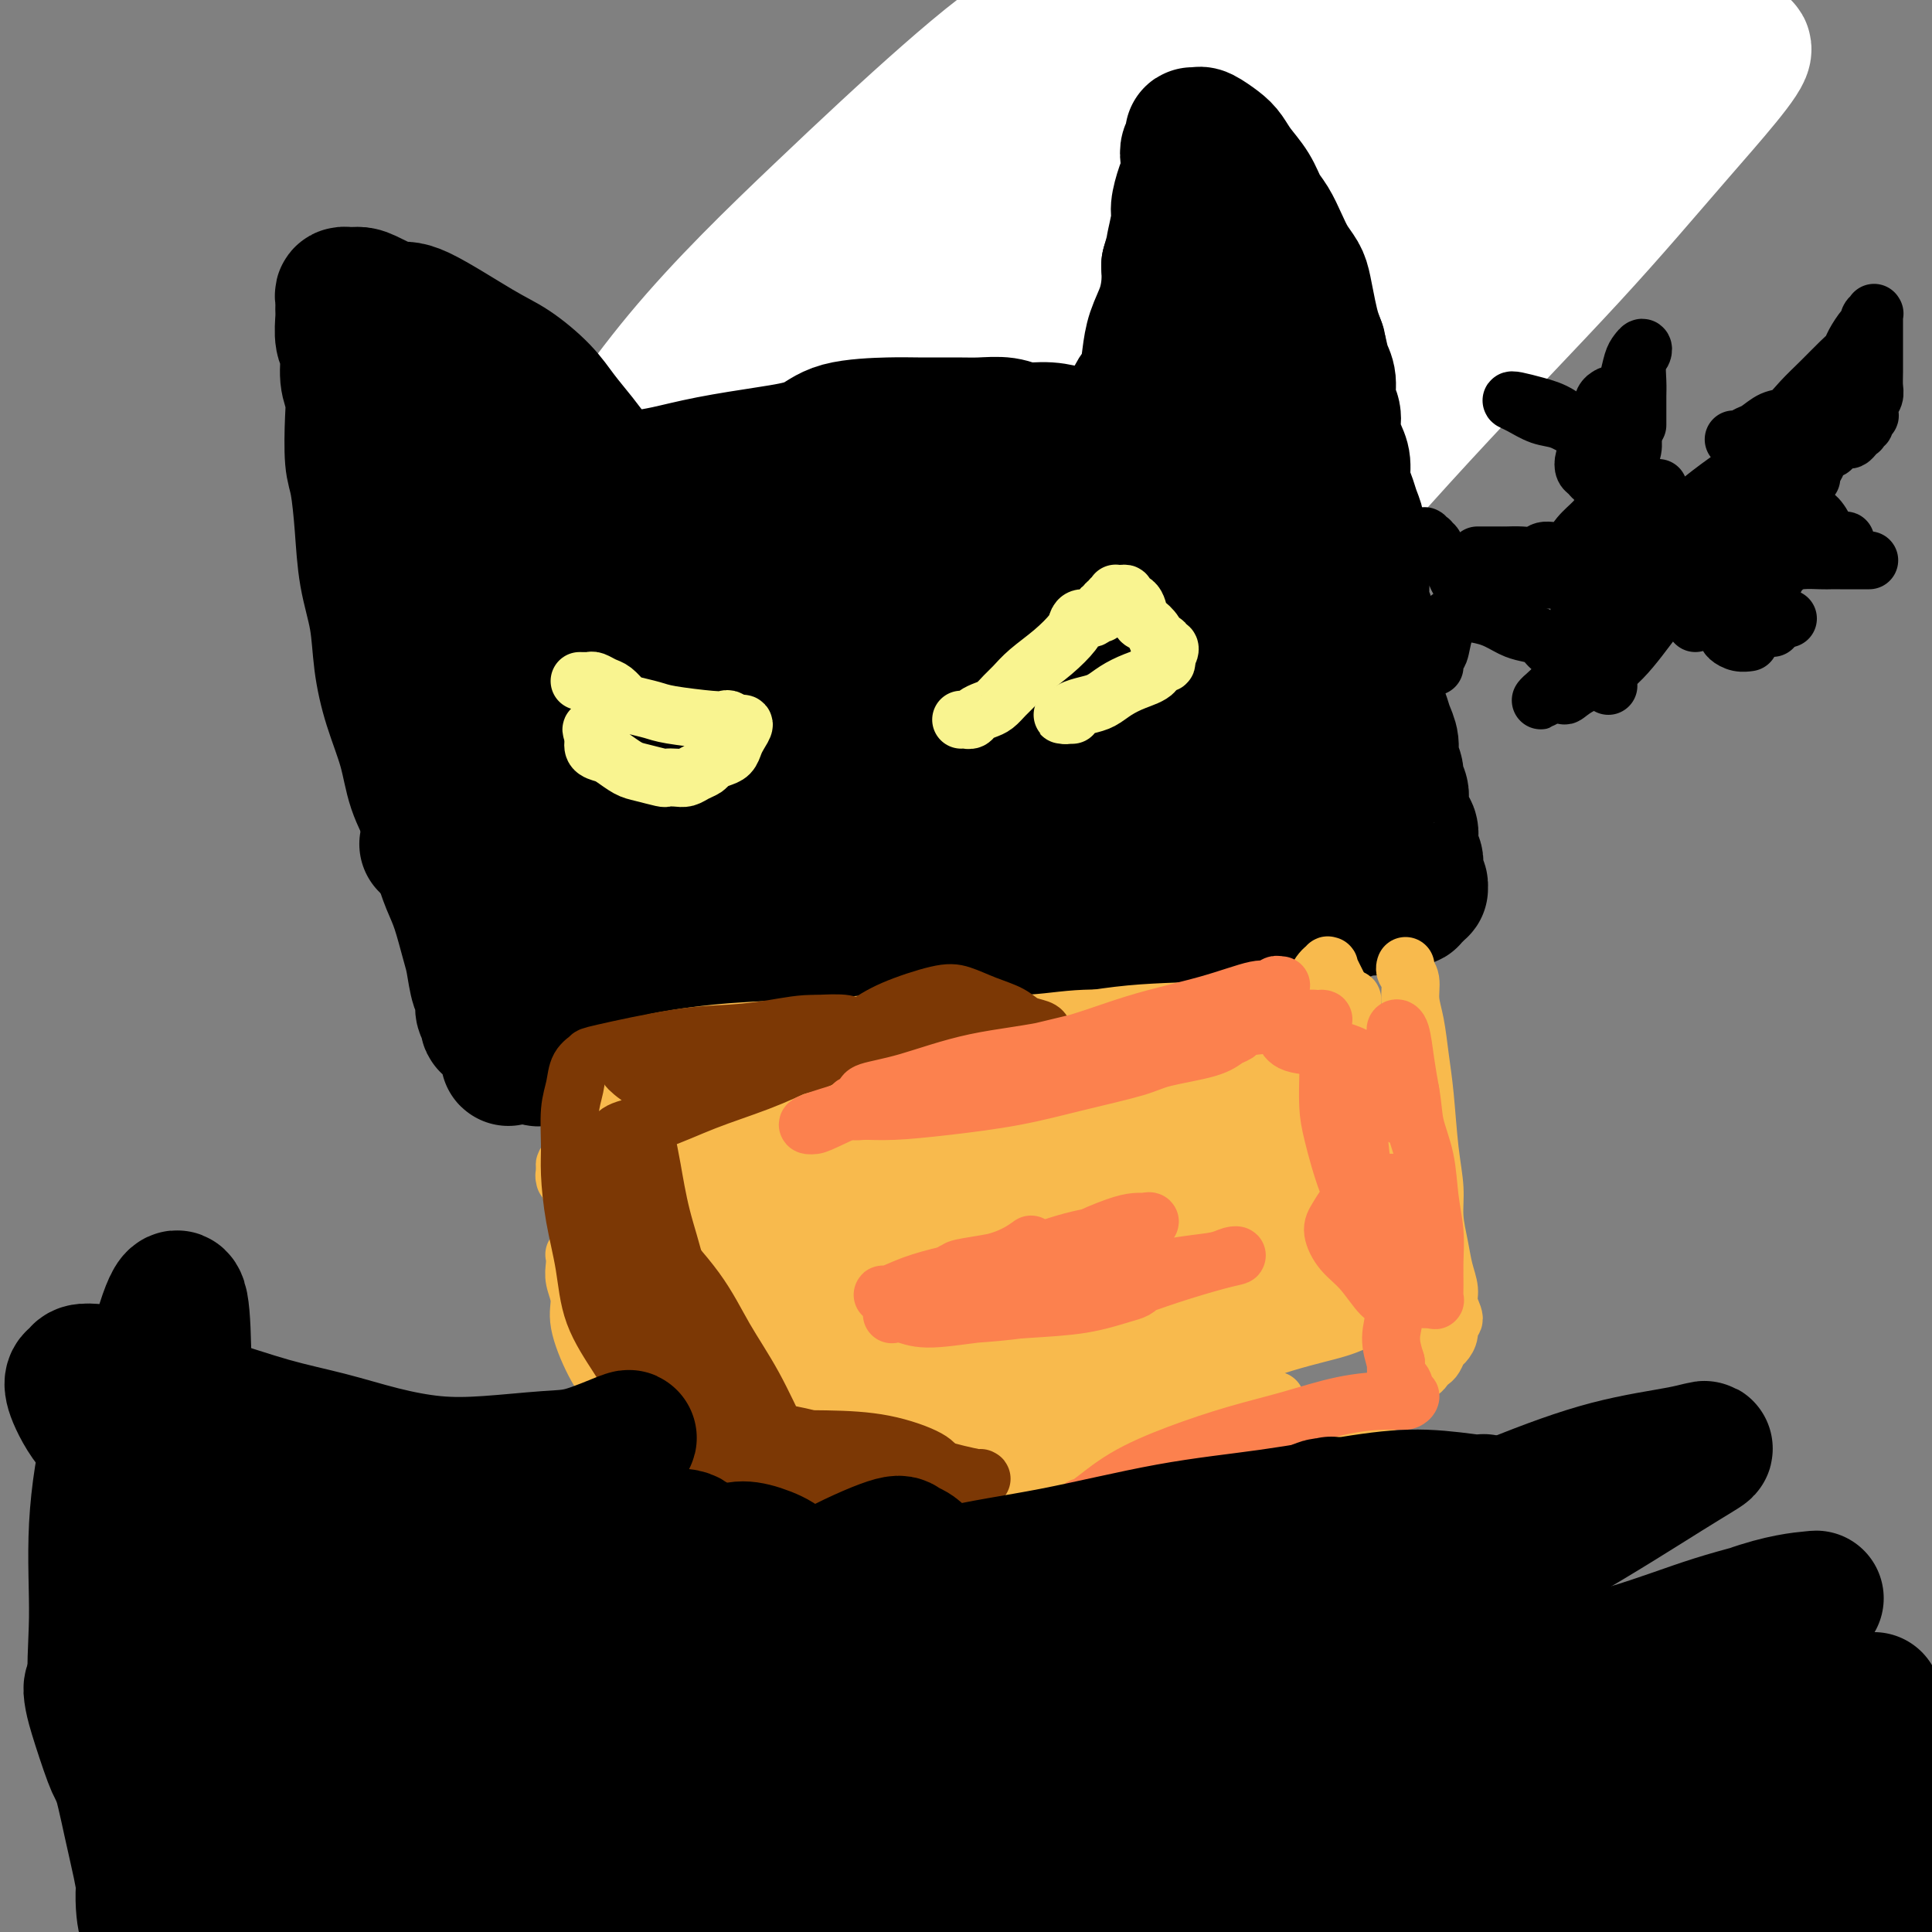 <svg viewBox='0 0 400 400' version='1.1' xmlns='http://www.w3.org/2000/svg' xmlns:xlink='http://www.w3.org/1999/xlink'><rect x="0" y="0" width="400" height="400" fill="#808080" stroke="none"/><g fill='none' stroke='#111111' stroke-width='6' stroke-linecap='round' stroke-linejoin='round'><path d='M147,116c0.001,-0.024 0.001,-0.049 0,0c-0.001,0.049 -0.004,0.170 0,0c0.004,-0.170 0.014,-0.633 0,-1c-0.014,-0.367 -0.053,-0.640 0,-1c0.053,-0.360 0.199,-0.808 0,-2c-0.199,-1.192 -0.743,-3.129 -1,-5c-0.257,-1.871 -0.226,-3.676 0,-7c0.226,-3.324 0.649,-8.166 1,-12c0.351,-3.834 0.630,-6.659 1,-9c0.370,-2.341 0.831,-4.199 1,-6c0.169,-1.801 0.045,-3.544 0,-5c-0.045,-1.456 -0.012,-2.624 0,-4c0.012,-1.376 0.004,-2.961 0,-4c-0.004,-1.039 -0.003,-1.533 0,-2c0.003,-0.467 0.007,-0.907 0,-1c-0.007,-0.093 -0.024,0.162 0,0c0.024,-0.162 0.089,-0.742 0,-1c-0.089,-0.258 -0.333,-0.195 0,0c0.333,0.195 1.244,0.524 2,1c0.756,0.476 1.357,1.101 2,2c0.643,0.899 1.328,2.072 2,3c0.672,0.928 1.331,1.612 2,3c0.669,1.388 1.349,3.481 2,5c0.651,1.519 1.274,2.466 2,4c0.726,1.534 1.557,3.656 2,5c0.443,1.344 0.500,1.909 1,3c0.500,1.091 1.443,2.708 2,4c0.557,1.292 0.726,2.258 1,3c0.274,0.742 0.651,1.260 1,2c0.349,0.740 0.668,1.701 1,2c0.332,0.299 0.677,-0.063 1,0c0.323,0.063 0.623,0.553 1,1c0.377,0.447 0.832,0.851 1,1c0.168,0.149 0.048,0.043 0,0c-0.048,-0.043 -0.024,-0.021 0,0'/><path d='M172,95c2.287,4.580 0.503,1.031 0,0c-0.503,-1.031 0.274,0.457 1,1c0.726,0.543 1.401,0.142 2,0c0.599,-0.142 1.122,-0.024 2,0c0.878,0.024 2.110,-0.046 3,0c0.890,0.046 1.439,0.207 2,0c0.561,-0.207 1.133,-0.784 2,-1c0.867,-0.216 2.028,-0.072 3,0c0.972,0.072 1.755,0.072 3,0c1.245,-0.072 2.953,-0.215 4,0c1.047,0.215 1.432,0.789 2,1c0.568,0.211 1.319,0.060 2,0c0.681,-0.060 1.292,-0.030 2,0c0.708,0.030 1.514,0.061 2,0c0.486,-0.061 0.651,-0.212 1,0c0.349,0.212 0.882,0.789 1,1c0.118,0.211 -0.178,0.056 0,0c0.178,-0.056 0.831,-0.014 1,0c0.169,0.014 -0.147,-0.000 0,0c0.147,0.000 0.756,0.014 1,0c0.244,-0.014 0.122,-0.056 0,0c-0.122,0.056 -0.243,0.211 0,0c0.243,-0.211 0.850,-0.788 1,-1c0.150,-0.212 -0.157,-0.059 0,0c0.157,0.059 0.778,0.023 1,0c0.222,-0.023 0.044,-0.033 0,0c-0.044,0.033 0.045,0.110 0,0c-0.045,-0.110 -0.223,-0.407 0,-1c0.223,-0.593 0.848,-1.484 1,-2c0.152,-0.516 -0.170,-0.659 0,-1c0.170,-0.341 0.833,-0.881 1,-2c0.167,-1.119 -0.162,-2.816 0,-4c0.162,-1.184 0.817,-1.853 1,-3c0.183,-1.147 -0.105,-2.770 0,-4c0.105,-1.230 0.601,-2.066 1,-3c0.399,-0.934 0.699,-1.967 1,-3'/><path d='M213,73c0.790,-3.675 0.264,-1.361 0,-1c-0.264,0.361 -0.267,-1.230 0,-2c0.267,-0.770 0.804,-0.718 1,-1c0.196,-0.282 0.053,-0.899 0,-1c-0.053,-0.101 -0.014,0.312 0,0c0.014,-0.312 0.004,-1.351 0,-2c-0.004,-0.649 -0.001,-0.910 0,-1c0.001,-0.090 0.000,-0.009 0,0c-0.000,0.009 -0.000,-0.054 0,0c0.000,0.054 0.000,0.224 0,0c-0.000,-0.224 -0.000,-0.844 0,-1c0.000,-0.156 0.000,0.150 0,0c-0.000,-0.150 -0.001,-0.757 0,-1c0.001,-0.243 0.004,-0.121 0,0c-0.004,0.121 -0.016,0.243 0,0c0.016,-0.243 0.059,-0.849 0,-1c-0.059,-0.151 -0.222,0.155 0,0c0.222,-0.155 0.828,-0.771 1,-1c0.172,-0.229 -0.091,-0.072 0,0c0.091,0.072 0.534,0.060 1,0c0.466,-0.060 0.955,-0.169 1,0c0.045,0.169 -0.353,0.615 0,1c0.353,0.385 1.457,0.708 2,1c0.543,0.292 0.527,0.552 1,1c0.473,0.448 1.437,1.085 2,2c0.563,0.915 0.724,2.110 1,3c0.276,0.890 0.665,1.476 1,3c0.335,1.524 0.614,3.985 1,6c0.386,2.015 0.878,3.583 1,5c0.122,1.417 -0.125,2.684 0,4c0.125,1.316 0.622,2.681 1,4c0.378,1.319 0.637,2.592 1,4c0.363,1.408 0.829,2.950 1,4c0.171,1.050 0.046,1.607 0,3c-0.046,1.393 -0.012,3.621 0,5c0.012,1.379 0.003,1.910 0,3c-0.003,1.090 -0.001,2.740 0,4c0.001,1.260 0.000,2.130 0,3'/><path d='M229,117c0.713,7.302 -0.005,3.059 0,2c0.005,-1.059 0.733,1.068 1,2c0.267,0.932 0.071,0.668 0,1c-0.071,0.332 -0.019,1.260 0,2c0.019,0.740 0.005,1.293 0,2c-0.005,0.707 -0.001,1.566 0,2c0.001,0.434 0.000,0.441 0,1c-0.000,0.559 -0.000,1.671 0,2c0.000,0.329 0.000,-0.123 0,0c-0.000,0.123 -0.000,0.822 0,1c0.000,0.178 0.000,-0.163 0,0c-0.000,0.163 -0.000,0.832 0,1c0.000,0.168 0.000,-0.165 0,0c-0.000,0.165 -0.000,0.829 0,1c0.000,0.171 0.000,-0.150 0,0c-0.000,0.150 -0.000,0.771 0,1c0.000,0.229 0.000,0.065 0,0c-0.000,-0.065 -0.000,-0.033 0,0'/><path d='M230,135c0.216,2.801 0.255,0.803 0,0c-0.255,-0.803 -0.804,-0.412 -1,0c-0.196,0.412 -0.038,0.846 0,1c0.038,0.154 -0.042,0.027 0,0c0.042,-0.027 0.207,0.044 0,0c-0.207,-0.044 -0.788,-0.204 -1,0c-0.212,0.204 -0.057,0.773 0,1c0.057,0.227 0.015,0.112 0,0c-0.015,-0.112 -0.004,-0.223 0,0c0.004,0.223 0.001,0.778 0,1c-0.001,0.222 -0.001,0.111 0,0'/><path d='M228,138c-0.552,0.403 -0.932,-0.088 -1,0c-0.068,0.088 0.175,0.755 0,1c-0.175,0.245 -0.769,0.070 -1,0c-0.231,-0.070 -0.101,-0.033 0,0c0.101,0.033 0.171,0.061 0,0c-0.171,-0.061 -0.585,-0.212 -1,0c-0.415,0.212 -0.833,0.788 -1,1c-0.167,0.212 -0.082,0.061 0,0c0.082,-0.061 0.163,-0.030 0,0c-0.163,0.030 -0.568,0.061 -1,0c-0.432,-0.061 -0.890,-0.214 -1,0c-0.110,0.214 0.129,0.793 0,1c-0.129,0.207 -0.626,0.041 -1,0c-0.374,-0.041 -0.626,0.041 -1,0c-0.374,-0.041 -0.871,-0.207 -1,0c-0.129,0.207 0.110,0.788 0,1c-0.110,0.212 -0.568,0.057 -1,0c-0.432,-0.057 -0.838,-0.015 -1,0c-0.162,0.015 -0.081,0.004 0,0c0.081,-0.004 0.161,-0.001 0,0c-0.161,0.001 -0.564,0.000 -1,0c-0.436,-0.000 -0.906,-0.000 -1,0c-0.094,0.000 0.186,0.000 0,0c-0.186,-0.000 -0.839,-0.000 -1,0c-0.161,0.000 0.168,0.000 0,0c-0.168,-0.000 -0.834,-0.000 -1,0c-0.166,0.000 0.167,0.000 0,0c-0.167,-0.000 -0.833,-0.000 -1,0c-0.167,0.000 0.166,0.000 0,0c-0.166,-0.000 -0.829,-0.000 -1,0c-0.171,0.000 0.151,0.000 0,0c-0.151,-0.000 -0.775,-0.000 -1,0c-0.225,0.000 -0.050,0.000 0,0c0.050,-0.000 -0.025,-0.000 0,0c0.025,0.000 0.150,0.000 0,0c-0.150,-0.000 -0.575,-0.000 -1,0'/><path d='M209,142c-2.879,0.619 -0.575,0.166 0,0c0.575,-0.166 -0.578,-0.044 -1,0c-0.422,0.044 -0.113,0.012 0,0c0.113,-0.012 0.030,-0.003 0,0c-0.030,0.003 -0.008,0.001 0,0c0.008,-0.001 0.003,-0.000 0,0c-0.003,0.000 -0.005,0.000 0,0c0.005,-0.000 0.016,-0.000 0,0c-0.016,0.000 -0.060,0.000 0,0c0.060,-0.000 0.222,-0.000 0,0c-0.222,0.000 -0.829,0.000 -1,0c-0.171,-0.000 0.094,-0.000 0,0c-0.094,0.000 -0.547,0.000 -1,0'/><path d='M206,142c-0.399,0.016 0.104,0.057 0,0c-0.104,-0.057 -0.816,-0.212 -1,0c-0.184,0.212 0.161,0.793 0,1c-0.161,0.207 -0.828,0.041 -1,0c-0.172,-0.041 0.151,0.042 0,0c-0.151,-0.042 -0.776,-0.208 -1,0c-0.224,0.208 -0.046,0.792 0,1c0.046,0.208 -0.039,0.042 0,0c0.039,-0.042 0.203,0.041 0,0c-0.203,-0.041 -0.772,-0.207 -1,0c-0.228,0.207 -0.116,0.788 0,1c0.116,0.212 0.237,0.057 0,0c-0.237,-0.057 -0.833,-0.015 -1,0c-0.167,0.015 0.095,0.004 0,0c-0.095,-0.004 -0.546,-0.001 -1,0c-0.454,0.001 -0.909,0.000 -1,0c-0.091,-0.000 0.183,0.001 0,0c-0.183,-0.001 -0.824,-0.004 -1,0c-0.176,0.004 0.113,0.015 0,0c-0.113,-0.015 -0.628,-0.057 -1,0c-0.372,0.057 -0.600,0.211 -1,0c-0.400,-0.211 -0.972,-0.789 -1,-1c-0.028,-0.211 0.488,-0.057 0,0c-0.488,0.057 -1.980,0.015 -3,0c-1.020,-0.015 -1.568,-0.004 -2,0c-0.432,0.004 -0.750,0.000 -1,0c-0.250,-0.000 -0.434,0.004 -1,0c-0.566,-0.004 -1.514,-0.015 -2,0c-0.486,0.015 -0.510,0.057 -1,0c-0.490,-0.057 -1.444,-0.211 -2,0c-0.556,0.211 -0.712,0.789 -1,1c-0.288,0.211 -0.706,0.057 -1,0c-0.294,-0.057 -0.464,-0.015 -1,0c-0.536,0.015 -1.439,0.004 -2,0c-0.561,-0.004 -0.781,-0.002 -1,0'/><path d='M177,145c-4.649,0.463 -1.770,0.120 -1,0c0.770,-0.120 -0.567,-0.017 -1,0c-0.433,0.017 0.039,-0.052 0,0c-0.039,0.052 -0.588,0.225 -1,0c-0.412,-0.225 -0.688,-0.849 -1,-1c-0.312,-0.151 -0.661,0.170 -1,0c-0.339,-0.170 -0.668,-0.832 -1,-1c-0.332,-0.168 -0.665,0.158 -1,0c-0.335,-0.158 -0.670,-0.800 -1,-1c-0.330,-0.200 -0.654,0.042 -1,0c-0.346,-0.042 -0.714,-0.366 -1,-1c-0.286,-0.634 -0.489,-1.576 -1,-2c-0.511,-0.424 -1.330,-0.330 -2,-1c-0.670,-0.670 -1.191,-2.104 -2,-3c-0.809,-0.896 -1.907,-1.253 -3,-2c-1.093,-0.747 -2.180,-1.885 -3,-3c-0.820,-1.115 -1.372,-2.208 -2,-3c-0.628,-0.792 -1.331,-1.284 -2,-2c-0.669,-0.716 -1.303,-1.656 -2,-2c-0.697,-0.344 -1.457,-0.093 -2,0c-0.543,0.093 -0.869,0.026 -1,0c-0.131,-0.026 -0.065,-0.013 0,0'/><path d='M159,63c-0.020,-0.106 -0.040,-0.211 0,0c0.040,0.211 0.138,0.740 0,1c-0.138,0.260 -0.514,0.253 -1,1c-0.486,0.747 -1.084,2.248 -2,4c-0.916,1.752 -2.152,3.756 -3,7c-0.848,3.244 -1.309,7.728 -2,10c-0.691,2.272 -1.610,2.330 -2,4c-0.390,1.670 -0.249,4.951 0,8c0.249,3.049 0.607,5.867 1,8c0.393,2.133 0.822,3.580 1,5c0.178,1.420 0.104,2.811 0,4c-0.104,1.189 -0.237,2.175 0,3c0.237,0.825 0.844,1.490 1,2c0.156,0.510 -0.140,0.865 0,1c0.140,0.135 0.715,0.051 1,0c0.285,-0.051 0.280,-0.069 0,0c-0.280,0.069 -0.836,0.227 -1,0c-0.164,-0.227 0.062,-0.837 0,-2c-0.062,-1.163 -0.412,-2.879 -1,-5c-0.588,-2.121 -1.412,-4.649 -2,-7c-0.588,-2.351 -0.939,-4.527 -1,-7c-0.061,-2.473 0.167,-5.244 0,-8c-0.167,-2.756 -0.728,-5.498 -1,-8c-0.272,-2.502 -0.255,-4.765 0,-7c0.255,-2.235 0.747,-4.441 1,-6c0.253,-1.559 0.268,-2.470 0,-3c-0.268,-0.530 -0.818,-0.677 -1,-1c-0.182,-0.323 0.003,-0.821 0,-1c-0.003,-0.179 -0.195,-0.040 0,0c0.195,0.040 0.777,-0.020 1,1c0.223,1.020 0.086,3.119 0,6c-0.086,2.881 -0.121,6.545 0,10c0.121,3.455 0.400,6.700 1,10c0.600,3.300 1.523,6.655 2,9c0.477,2.345 0.509,3.679 1,6c0.491,2.321 1.441,5.627 2,8c0.559,2.373 0.727,3.811 1,5c0.273,1.189 0.650,2.128 1,3c0.350,0.872 0.671,1.678 1,2c0.329,0.322 0.664,0.161 1,0'/><path d='M158,126c1.375,5.092 0.314,1.323 0,0c-0.314,-1.323 0.121,-0.201 0,0c-0.121,0.201 -0.796,-0.520 -1,-2c-0.204,-1.480 0.063,-3.721 0,-6c-0.063,-2.279 -0.454,-4.597 -1,-7c-0.546,-2.403 -1.245,-4.891 -2,-8c-0.755,-3.109 -1.565,-6.840 -2,-10c-0.435,-3.160 -0.494,-5.750 -1,-8c-0.506,-2.250 -1.461,-4.159 -2,-6c-0.539,-1.841 -0.664,-3.615 -1,-5c-0.336,-1.385 -0.883,-2.381 -1,-3c-0.117,-0.619 0.195,-0.863 0,-1c-0.195,-0.137 -0.898,-0.169 -1,0c-0.102,0.169 0.396,0.537 1,1c0.604,0.463 1.312,1.021 2,3c0.688,1.979 1.354,5.380 2,9c0.646,3.620 1.271,7.459 2,11c0.729,3.541 1.561,6.782 2,10c0.439,3.218 0.485,6.411 1,10c0.515,3.589 1.501,7.572 2,10c0.499,2.428 0.512,3.301 1,5c0.488,1.699 1.451,4.224 2,6c0.549,1.776 0.685,2.803 1,4c0.315,1.197 0.810,2.563 1,3c0.190,0.437 0.076,-0.056 0,0c-0.076,0.056 -0.115,0.660 0,1c0.115,0.340 0.385,0.417 0,-1c-0.385,-1.417 -1.424,-4.326 -2,-7c-0.576,-2.674 -0.689,-5.113 -1,-8c-0.311,-2.887 -0.819,-6.222 -1,-10c-0.181,-3.778 -0.033,-8.000 0,-12c0.033,-4.000 -0.047,-7.780 0,-12c0.047,-4.220 0.223,-8.882 0,-13c-0.223,-4.118 -0.845,-7.693 -1,-10c-0.155,-2.307 0.157,-3.348 0,-4c-0.157,-0.652 -0.784,-0.917 -1,-1c-0.216,-0.083 -0.020,0.016 0,0c0.020,-0.016 -0.137,-0.147 0,0c0.137,0.147 0.569,0.574 1,1'/><path d='M158,66c-0.566,-10.685 0.520,0.603 1,7c0.480,6.397 0.355,7.903 1,11c0.645,3.097 2.059,7.784 3,12c0.941,4.216 1.407,7.960 2,12c0.593,4.040 1.312,8.374 2,12c0.688,3.626 1.346,6.543 2,9c0.654,2.457 1.304,4.453 2,6c0.696,1.547 1.438,2.643 2,4c0.562,1.357 0.943,2.975 1,4c0.057,1.025 -0.210,1.458 0,2c0.210,0.542 0.898,1.192 1,1c0.102,-0.192 -0.380,-1.228 -1,-3c-0.620,-1.772 -1.377,-4.282 -2,-7c-0.623,-2.718 -1.112,-5.644 -2,-9c-0.888,-3.356 -2.175,-7.140 -3,-11c-0.825,-3.860 -1.188,-7.794 -2,-12c-0.812,-4.206 -2.073,-8.682 -3,-13c-0.927,-4.318 -1.519,-8.476 -2,-11c-0.481,-2.524 -0.851,-3.413 -1,-4c-0.149,-0.587 -0.077,-0.872 0,-1c0.077,-0.128 0.159,-0.100 0,1c-0.159,1.100 -0.560,3.273 0,6c0.560,2.727 2.079,6.008 3,9c0.921,2.992 1.242,5.693 2,9c0.758,3.307 1.951,7.219 3,11c1.049,3.781 1.954,7.430 3,10c1.046,2.570 2.231,4.062 3,6c0.769,1.938 1.120,4.323 2,6c0.880,1.677 2.289,2.646 3,4c0.711,1.354 0.723,3.093 1,4c0.277,0.907 0.819,0.981 1,1c0.181,0.019 0.000,-0.016 0,0c-0.000,0.016 0.181,0.083 0,0c-0.181,-0.083 -0.723,-0.315 -1,-1c-0.277,-0.685 -0.289,-1.821 -1,-4c-0.711,-2.179 -2.119,-5.401 -3,-8c-0.881,-2.599 -1.233,-4.577 -2,-7c-0.767,-2.423 -1.949,-5.293 -3,-9c-1.051,-3.707 -1.973,-8.251 -3,-12c-1.027,-3.749 -2.161,-6.702 -3,-10c-0.839,-3.298 -1.383,-6.942 -2,-9c-0.617,-2.058 -1.309,-2.529 -2,-3'/><path d='M160,79c-2.933,-9.900 -0.766,-3.650 0,-1c0.766,2.650 0.129,1.702 0,3c-0.129,1.298 0.249,4.843 1,8c0.751,3.157 1.874,5.925 3,9c1.126,3.075 2.256,6.455 3,9c0.744,2.545 1.103,4.255 2,6c0.897,1.745 2.331,3.525 3,5c0.669,1.475 0.574,2.647 1,4c0.426,1.353 1.372,2.889 2,4c0.628,1.111 0.938,1.797 1,2c0.062,0.203 -0.122,-0.077 0,0c0.122,0.077 0.552,0.511 0,0c-0.552,-0.511 -2.084,-1.965 -3,-4c-0.916,-2.035 -1.215,-4.650 -2,-7c-0.785,-2.350 -2.055,-4.437 -3,-7c-0.945,-2.563 -1.566,-5.604 -2,-8c-0.434,-2.396 -0.681,-4.146 -1,-5c-0.319,-0.854 -0.708,-0.810 -1,-1c-0.292,-0.190 -0.485,-0.612 0,0c0.485,0.612 1.649,2.259 3,5c1.351,2.741 2.890,6.574 4,10c1.110,3.426 1.793,6.443 3,9c1.207,2.557 2.939,4.653 4,7c1.061,2.347 1.452,4.944 2,7c0.548,2.056 1.252,3.572 2,5c0.748,1.428 1.540,2.769 2,4c0.460,1.231 0.587,2.353 1,3c0.413,0.647 1.110,0.819 1,1c-0.110,0.181 -1.027,0.371 -2,0c-0.973,-0.371 -2.002,-1.304 -3,-3c-0.998,-1.696 -1.966,-4.155 -3,-7c-1.034,-2.845 -2.133,-6.075 -3,-9c-0.867,-2.925 -1.500,-5.543 -2,-9c-0.500,-3.457 -0.867,-7.751 -1,-11c-0.133,-3.249 -0.033,-5.454 0,-7c0.033,-1.546 -0.001,-2.435 0,-3c0.001,-0.565 0.039,-0.806 0,-1c-0.039,-0.194 -0.154,-0.341 0,1c0.154,1.341 0.577,4.171 1,7'/><path d='M173,105c0.544,2.404 1.402,4.914 2,7c0.598,2.086 0.934,3.748 2,7c1.066,3.252 2.862,8.093 4,11c1.138,2.907 1.620,3.880 2,5c0.380,1.120 0.659,2.386 1,3c0.341,0.614 0.744,0.576 1,1c0.256,0.424 0.366,1.310 0,1c-0.366,-0.310 -1.208,-1.818 -2,-3c-0.792,-1.182 -1.533,-2.040 -2,-4c-0.467,-1.960 -0.661,-5.022 -1,-8c-0.339,-2.978 -0.823,-5.870 -1,-9c-0.177,-3.130 -0.048,-6.497 0,-9c0.048,-2.503 0.013,-4.142 0,-5c-0.013,-0.858 -0.004,-0.936 0,-1c0.004,-0.064 0.004,-0.113 0,0c-0.004,0.113 -0.013,0.387 0,2c0.013,1.613 0.048,4.564 0,8c-0.048,3.436 -0.179,7.356 0,10c0.179,2.644 0.668,4.011 1,6c0.332,1.989 0.506,4.600 1,7c0.494,2.400 1.309,4.590 2,6c0.691,1.410 1.257,2.041 2,3c0.743,0.959 1.661,2.248 2,3c0.339,0.752 0.099,0.967 0,1c-0.099,0.033 -0.058,-0.118 0,0c0.058,0.118 0.134,0.504 0,0c-0.134,-0.504 -0.478,-1.897 -1,-4c-0.522,-2.103 -1.223,-4.917 -2,-8c-0.777,-3.083 -1.630,-6.434 -2,-10c-0.370,-3.566 -0.258,-7.345 0,-11c0.258,-3.655 0.661,-7.185 1,-10c0.339,-2.815 0.616,-4.914 1,-6c0.384,-1.086 0.877,-1.160 1,-1c0.123,0.160 -0.125,0.552 0,2c0.125,1.448 0.624,3.951 1,6c0.376,2.049 0.630,3.645 1,6c0.370,2.355 0.856,5.471 1,8c0.144,2.529 -0.052,4.471 0,6c0.052,1.529 0.354,2.644 1,4c0.646,1.356 1.637,2.951 2,4c0.363,1.049 0.098,1.552 0,2c-0.098,0.448 -0.028,0.842 0,1c0.028,0.158 0.014,0.079 0,0'/><path d='M191,136c0.973,5.809 -0.093,1.333 -1,-2c-0.907,-3.333 -1.654,-5.521 -2,-7c-0.346,-1.479 -0.293,-2.247 0,-6c0.293,-3.753 0.824,-10.491 1,-13c0.176,-2.509 -0.002,-0.788 0,0c0.002,0.788 0.185,0.644 0,2c-0.185,1.356 -0.736,4.211 -1,7c-0.264,2.789 -0.239,5.513 0,8c0.239,2.487 0.694,4.736 1,7c0.306,2.264 0.464,4.544 1,6c0.536,1.456 1.449,2.089 2,3c0.551,0.911 0.740,2.099 1,3c0.260,0.901 0.593,1.514 1,2c0.407,0.486 0.889,0.844 1,1c0.111,0.156 -0.151,0.111 0,0c0.151,-0.111 0.713,-0.289 1,-2c0.287,-1.711 0.300,-4.955 0,-8c-0.300,-3.045 -0.913,-5.891 -1,-9c-0.087,-3.109 0.351,-6.481 1,-10c0.649,-3.519 1.511,-7.185 2,-10c0.489,-2.815 0.607,-4.780 1,-6c0.393,-1.220 1.060,-1.696 1,-1c-0.060,0.696 -0.846,2.564 -1,5c-0.154,2.436 0.326,5.440 0,8c-0.326,2.560 -1.457,4.676 -2,7c-0.543,2.324 -0.500,4.856 0,7c0.500,2.144 1.455,3.900 2,5c0.545,1.100 0.681,1.545 1,2c0.319,0.455 0.821,0.920 1,1c0.179,0.080 0.037,-0.225 0,-1c-0.037,-0.775 0.033,-2.019 0,-4c-0.033,-1.981 -0.169,-4.700 0,-7c0.169,-2.300 0.644,-4.183 1,-6c0.356,-1.817 0.593,-3.569 1,-5c0.407,-1.431 0.983,-2.541 1,-3c0.017,-0.459 -0.525,-0.268 -1,1c-0.475,1.268 -0.884,3.613 -1,6c-0.116,2.387 0.062,4.815 0,7c-0.062,2.185 -0.363,4.127 0,6c0.363,1.873 1.389,3.678 2,5c0.611,1.322 0.805,2.161 1,3'/><path d='M205,138c0.865,1.643 1.527,1.750 2,2c0.473,0.250 0.757,0.645 1,1c0.243,0.355 0.446,0.672 1,-1c0.554,-1.672 1.459,-5.332 2,-8c0.541,-2.668 0.719,-4.343 1,-7c0.281,-2.657 0.664,-6.294 1,-10c0.336,-3.706 0.626,-7.479 1,-10c0.374,-2.521 0.833,-3.790 1,-5c0.167,-1.210 0.041,-2.360 0,-3c-0.041,-0.640 0.003,-0.771 0,-1c-0.003,-0.229 -0.054,-0.555 0,0c0.054,0.555 0.211,1.992 0,4c-0.211,2.008 -0.790,4.589 -1,7c-0.210,2.411 -0.049,4.654 0,7c0.049,2.346 -0.012,4.796 0,7c0.012,2.204 0.098,4.163 0,6c-0.098,1.837 -0.380,3.551 0,5c0.380,1.449 1.421,2.634 2,4c0.579,1.366 0.695,2.914 1,4c0.305,1.086 0.800,1.709 1,2c0.200,0.291 0.107,0.252 0,0c-0.107,-0.252 -0.226,-0.715 0,-2c0.226,-1.285 0.797,-3.393 1,-6c0.203,-2.607 0.038,-5.712 0,-9c-0.038,-3.288 0.052,-6.758 0,-11c-0.052,-4.242 -0.245,-9.255 0,-14c0.245,-4.745 0.928,-9.220 2,-14c1.072,-4.780 2.533,-9.865 3,-13c0.467,-3.135 -0.060,-4.321 0,-5c0.060,-0.679 0.706,-0.849 1,-1c0.294,-0.151 0.236,-0.281 0,0c-0.236,0.281 -0.648,0.973 -1,3c-0.352,2.027 -0.642,5.388 -1,9c-0.358,3.612 -0.783,7.473 -1,11c-0.217,3.527 -0.227,6.719 0,10c0.227,3.281 0.691,6.650 1,9c0.309,2.350 0.465,3.681 1,6c0.535,2.319 1.450,5.627 2,8c0.550,2.373 0.734,3.811 1,5c0.266,1.189 0.615,2.131 1,3c0.385,0.869 0.805,1.667 1,2c0.195,0.333 0.166,0.203 0,0c-0.166,-0.203 -0.468,-0.478 -1,-1c-0.532,-0.522 -1.295,-1.292 -2,-3c-0.705,-1.708 -1.353,-4.354 -2,-7'/><path d='M224,122c-0.914,-2.543 -1.197,-4.402 -1,-7c0.197,-2.598 0.876,-5.936 1,-9c0.124,-3.064 -0.307,-5.854 0,-8c0.307,-2.146 1.350,-3.647 2,-5c0.650,-1.353 0.906,-2.556 1,-3c0.094,-0.444 0.027,-0.127 0,0c-0.027,0.127 -0.013,0.063 0,0'/></g>
<g fill='none' stroke='#FFFFFF' stroke-width='28' stroke-linecap='round' stroke-linejoin='round'><path d='M292,51c0.037,0.009 0.074,0.019 -2,1c-2.074,0.981 -6.260,2.935 -14,7c-7.740,4.065 -19.034,10.242 -31,18c-11.966,7.758 -24.604,17.098 -36,26c-11.396,8.902 -21.548,17.367 -30,26c-8.452,8.633 -15.203,17.433 -21,25c-5.797,7.567 -10.641,13.900 -13,18c-2.359,4.100 -2.233,5.967 -2,7c0.233,1.033 0.572,1.231 3,0c2.428,-1.231 6.944,-3.891 12,-9c5.056,-5.109 10.653,-12.668 18,-21c7.347,-8.332 16.444,-17.437 26,-27c9.556,-9.563 19.572,-19.584 29,-30c9.428,-10.416 18.267,-21.226 27,-31c8.733,-9.774 17.361,-18.511 23,-26c5.639,-7.489 8.288,-13.730 10,-17c1.712,-3.270 2.487,-3.568 -1,-4c-3.487,-0.432 -11.237,-0.998 -19,2c-7.763,2.998 -15.538,9.559 -26,17c-10.462,7.441 -23.612,15.760 -36,25c-12.388,9.240 -24.016,19.400 -35,30c-10.984,10.600 -21.324,21.639 -30,32c-8.676,10.361 -15.689,20.043 -22,28c-6.311,7.957 -11.919,14.187 -12,15c-0.081,0.813 5.367,-3.792 10,-10c4.633,-6.208 8.451,-14.021 15,-23c6.549,-8.979 15.829,-19.125 24,-30c8.171,-10.875 15.232,-22.479 24,-34c8.768,-11.521 19.244,-22.957 27,-33c7.756,-10.043 12.794,-18.691 15,-23c2.206,-4.309 1.581,-4.278 0,-5c-1.581,-0.722 -4.119,-2.198 -9,0c-4.881,2.198 -12.106,8.069 -20,15c-7.894,6.931 -16.457,14.921 -26,24c-9.543,9.079 -20.066,19.248 -29,30c-8.934,10.752 -16.278,22.089 -24,33c-7.722,10.911 -15.823,21.397 -20,28c-4.177,6.603 -4.429,9.325 -5,11c-0.571,1.675 -1.459,2.304 1,0c2.459,-2.304 8.267,-7.540 15,-14c6.733,-6.460 14.392,-14.144 22,-22c7.608,-7.856 15.164,-15.884 24,-25c8.836,-9.116 18.953,-19.319 30,-30c11.047,-10.681 23.023,-21.841 35,-33'/><path d='M219,22c24.627,-24.014 22.695,-22.047 26,-25c3.305,-2.953 11.846,-10.824 15,-12c3.154,-1.176 0.922,4.345 -3,10c-3.922,5.655 -9.532,11.444 -16,20c-6.468,8.556 -13.794,19.879 -22,31c-8.206,11.121 -17.291,22.039 -26,34c-8.709,11.961 -17.041,24.965 -24,36c-6.959,11.035 -12.544,20.100 -16,27c-3.456,6.900 -4.784,11.636 -6,14c-1.216,2.364 -2.321,2.356 1,0c3.321,-2.356 11.067,-7.061 18,-14c6.933,-6.939 13.054,-16.114 23,-26c9.946,-9.886 23.717,-20.483 37,-33c13.283,-12.517 26.079,-26.952 38,-39c11.921,-12.048 22.967,-21.707 31,-30c8.033,-8.293 13.052,-15.221 15,-18c1.948,-2.779 0.824,-1.410 0,0c-0.824,1.410 -1.347,2.861 -6,8c-4.653,5.139 -13.435,13.968 -22,24c-8.565,10.032 -16.915,21.269 -28,34c-11.085,12.731 -24.907,26.957 -38,40c-13.093,13.043 -25.457,24.902 -35,36c-9.543,11.098 -16.265,21.436 -23,30c-6.735,8.564 -13.485,15.356 -17,19c-3.515,3.644 -3.797,4.141 -3,4c0.797,-0.141 2.673,-0.920 7,-6c4.327,-5.080 11.107,-14.460 20,-25c8.893,-10.540 19.900,-22.241 33,-36c13.100,-13.759 28.293,-29.575 43,-44c14.707,-14.425 28.928,-27.458 40,-37c11.072,-9.542 18.995,-15.593 24,-19c5.005,-3.407 7.091,-4.168 8,-4c0.909,0.168 0.639,1.267 -2,6c-2.639,4.733 -7.649,13.101 -14,21c-6.351,7.899 -14.045,15.331 -22,25c-7.955,9.669 -16.171,21.576 -25,33c-8.829,11.424 -18.270,22.367 -28,32c-9.730,9.633 -19.749,17.958 -27,26c-7.251,8.042 -11.736,15.801 -16,22c-4.264,6.199 -8.308,10.837 -9,11c-0.692,0.163 1.968,-4.148 6,-10c4.032,-5.852 9.438,-13.243 18,-23c8.562,-9.757 20.281,-21.878 32,-34'/><path d='M226,130c11.689,-12.203 24.912,-25.710 39,-40c14.088,-14.290 29.042,-29.362 42,-41c12.958,-11.638 23.922,-19.840 34,-27c10.078,-7.160 19.272,-13.277 20,-12c0.728,1.277 -7.010,9.949 -14,18c-6.990,8.051 -13.233,15.482 -22,25c-8.767,9.518 -20.057,21.122 -31,33c-10.943,11.878 -21.540,24.030 -33,37c-11.460,12.970 -23.782,26.758 -36,39c-12.218,12.242 -24.331,22.939 -34,33c-9.669,10.061 -16.893,19.487 -23,27c-6.107,7.513 -11.096,13.112 -14,16c-2.904,2.888 -3.721,3.065 -3,1c0.721,-2.065 2.980,-6.374 7,-14c4.020,-7.626 9.800,-18.571 19,-32c9.200,-13.429 21.820,-29.343 36,-46c14.180,-16.657 29.921,-34.057 45,-52c15.079,-17.943 29.495,-36.428 43,-52c13.505,-15.572 26.098,-28.232 35,-38c8.902,-9.768 14.112,-16.643 16,-20c1.888,-3.357 0.453,-3.197 -4,-2c-4.453,1.197 -11.924,3.430 -20,8c-8.076,4.570 -16.758,11.476 -27,20c-10.242,8.524 -22.044,18.666 -32,29c-9.956,10.334 -18.065,20.859 -30,35c-11.935,14.141 -27.696,31.897 -34,39c-6.304,7.103 -3.152,3.551 0,0'/><path d='M199,63c-11.031,11.088 -22.062,22.176 -30,34c-7.938,11.824 -12.784,24.384 -18,37c-5.216,12.616 -10.803,25.290 -14,37c-3.197,11.710 -4.005,22.458 -4,31c0.005,8.542 0.825,14.877 3,19c2.175,4.123 5.707,6.033 10,5c4.293,-1.033 9.347,-5.009 18,-15c8.653,-9.991 20.907,-25.998 27,-34c6.093,-8.002 6.027,-8.001 6,-8c-0.027,0.001 -0.013,0.000 0,0'/><path d='M245,45c-15.400,14.163 -30.800,28.325 -42,41c-11.200,12.675 -18.200,23.862 -25,35c-6.800,11.138 -13.401,22.226 -18,32c-4.599,9.774 -7.198,18.234 -9,24c-1.802,5.766 -2.807,8.838 -3,11c-0.193,2.162 0.427,3.415 2,2c1.573,-1.415 4.101,-5.497 9,-13c4.899,-7.503 12.170,-18.425 20,-31c7.830,-12.575 16.219,-26.802 26,-42c9.781,-15.198 20.953,-31.369 31,-47c10.047,-15.631 18.970,-30.724 27,-43c8.030,-12.276 15.169,-21.734 19,-27c3.831,-5.266 4.354,-6.341 3,-6c-1.354,0.341 -4.587,2.096 -10,7c-5.413,4.904 -13.007,12.957 -21,23c-7.993,10.043 -16.386,22.075 -26,35c-9.614,12.925 -20.451,26.744 -30,41c-9.549,14.256 -17.811,28.949 -25,43c-7.189,14.051 -13.306,27.461 -19,40c-5.694,12.539 -10.965,24.208 -14,33c-3.035,8.792 -3.834,14.707 -5,18c-1.166,3.293 -2.699,3.963 2,0c4.699,-3.963 15.628,-12.561 20,-16c4.372,-3.439 2.186,-1.720 0,0'/></g>
<g fill='none' stroke='#000000' stroke-width='28' stroke-linecap='round' stroke-linejoin='round'><path d='M129,100c-0.049,-0.026 -0.098,-0.051 0,0c0.098,0.051 0.343,0.179 1,0c0.657,-0.179 1.726,-0.666 3,-1c1.274,-0.334 2.754,-0.517 5,-1c2.246,-0.483 5.259,-1.268 9,-2c3.741,-0.732 8.212,-1.412 12,-2c3.788,-0.588 6.894,-1.086 9,-2c2.106,-0.914 3.212,-2.245 6,-3c2.788,-0.755 7.256,-0.936 10,-1c2.744,-0.064 3.762,-0.013 6,0c2.238,0.013 5.696,-0.011 8,0c2.304,0.011 3.453,0.059 5,0c1.547,-0.059 3.492,-0.223 5,0c1.508,0.223 2.578,0.834 4,1c1.422,0.166 3.196,-0.113 5,0c1.804,0.113 3.640,0.619 5,1c1.360,0.381 2.246,0.638 3,1c0.754,0.362 1.378,0.829 2,1c0.622,0.171 1.242,0.046 2,0c0.758,-0.046 1.653,-0.011 2,0c0.347,0.011 0.145,-0.000 0,0c-0.145,0.000 -0.232,0.012 0,0c0.232,-0.012 0.784,-0.048 1,0c0.216,0.048 0.096,0.181 0,0c-0.096,-0.181 -0.167,-0.674 0,-1c0.167,-0.326 0.573,-0.483 1,-1c0.427,-0.517 0.874,-1.393 1,-2c0.126,-0.607 -0.069,-0.944 0,-2c0.069,-1.056 0.403,-2.830 1,-4c0.597,-1.170 1.456,-1.737 2,-3c0.544,-1.263 0.773,-3.222 1,-5c0.227,-1.778 0.453,-3.373 1,-5c0.547,-1.627 1.417,-3.284 2,-5c0.583,-1.716 0.881,-3.490 1,-5c0.119,-1.510 0.060,-2.755 0,-4'/><path d='M242,55c1.710,-6.361 0.984,-3.762 1,-4c0.016,-0.238 0.775,-3.313 1,-5c0.225,-1.687 -0.084,-1.986 0,-3c0.084,-1.014 0.562,-2.744 1,-4c0.438,-1.256 0.835,-2.038 1,-3c0.165,-0.962 0.097,-2.104 0,-3c-0.097,-0.896 -0.223,-1.547 0,-2c0.223,-0.453 0.795,-0.709 1,-1c0.205,-0.291 0.042,-0.615 0,-1c-0.042,-0.385 0.037,-0.829 0,-1c-0.037,-0.171 -0.190,-0.069 0,0c0.190,0.069 0.721,0.104 1,0c0.279,-0.104 0.305,-0.346 1,0c0.695,0.346 2.059,1.279 3,2c0.941,0.721 1.459,1.231 2,2c0.541,0.769 1.103,1.797 2,3c0.897,1.203 2.127,2.580 3,4c0.873,1.420 1.389,2.884 2,4c0.611,1.116 1.315,1.886 2,3c0.685,1.114 1.349,2.573 2,4c0.651,1.427 1.288,2.822 2,4c0.712,1.178 1.500,2.138 2,3c0.500,0.862 0.711,1.627 1,3c0.289,1.373 0.656,3.353 1,5c0.344,1.647 0.666,2.962 1,4c0.334,1.038 0.682,1.800 1,3c0.318,1.200 0.606,2.837 1,4c0.394,1.163 0.893,1.852 1,3c0.107,1.148 -0.178,2.757 0,4c0.178,1.243 0.817,2.122 1,3c0.183,0.878 -0.092,1.757 0,3c0.092,1.243 0.549,2.850 1,4c0.451,1.150 0.895,1.844 1,3c0.105,1.156 -0.129,2.774 0,4c0.129,1.226 0.622,2.061 1,3c0.378,0.939 0.640,1.984 1,3c0.360,1.016 0.817,2.005 1,3c0.183,0.995 0.091,1.998 0,3'/><path d='M281,112c2.078,9.109 1.274,4.382 1,3c-0.274,-1.382 -0.017,0.580 0,3c0.017,2.420 -0.207,5.298 0,7c0.207,1.702 0.844,2.226 1,3c0.156,0.774 -0.169,1.796 0,3c0.169,1.204 0.833,2.591 1,4c0.167,1.409 -0.163,2.842 0,4c0.163,1.158 0.818,2.042 1,3c0.182,0.958 -0.110,1.988 0,3c0.110,1.012 0.622,2.004 1,3c0.378,0.996 0.622,1.996 1,3c0.378,1.004 0.890,2.012 1,3c0.110,0.988 -0.180,1.955 0,3c0.180,1.045 0.832,2.166 1,3c0.168,0.834 -0.147,1.379 0,2c0.147,0.621 0.756,1.318 1,2c0.244,0.682 0.122,1.347 0,2c-0.122,0.653 -0.243,1.292 0,2c0.243,0.708 0.850,1.484 1,2c0.150,0.516 -0.157,0.772 0,1c0.157,0.228 0.778,0.427 1,1c0.222,0.573 0.046,1.518 0,2c-0.046,0.482 0.039,0.500 0,1c-0.039,0.500 -0.203,1.482 0,2c0.203,0.518 0.772,0.574 1,1c0.228,0.426 0.115,1.223 0,2c-0.115,0.777 -0.231,1.532 0,2c0.231,0.468 0.808,0.647 1,1c0.192,0.353 0.000,0.878 0,1c-0.000,0.122 0.192,-0.160 0,0c-0.192,0.160 -0.769,0.761 -1,1c-0.231,0.239 -0.117,0.117 0,0c0.117,-0.117 0.237,-0.227 0,0c-0.237,0.227 -0.833,0.792 -1,1c-0.167,0.208 0.093,0.059 0,0c-0.093,-0.059 -0.539,-0.030 -1,0c-0.461,0.030 -0.938,0.060 -1,0c-0.062,-0.060 0.291,-0.208 0,0c-0.291,0.208 -1.226,0.774 -2,1c-0.774,0.226 -1.387,0.113 -2,0'/><path d='M286,187c-1.607,0.858 -1.624,1.003 -2,1c-0.376,-0.003 -1.109,-0.156 -2,0c-0.891,0.156 -1.938,0.619 -3,1c-1.062,0.381 -2.137,0.679 -3,1c-0.863,0.321 -1.512,0.664 -3,1c-1.488,0.336 -3.814,0.667 -6,1c-2.186,0.333 -4.231,0.670 -6,1c-1.769,0.330 -3.262,0.652 -5,1c-1.738,0.348 -3.723,0.723 -6,1c-2.277,0.277 -4.848,0.457 -7,1c-2.152,0.543 -3.886,1.448 -6,2c-2.114,0.552 -4.608,0.751 -7,1c-2.392,0.249 -4.682,0.549 -7,1c-2.318,0.451 -4.665,1.052 -7,1c-2.335,-0.052 -4.659,-0.757 -7,-1c-2.341,-0.243 -4.700,-0.024 -7,0c-2.300,0.024 -4.539,-0.149 -6,0c-1.461,0.149 -2.142,0.618 -4,1c-1.858,0.382 -4.893,0.677 -7,1c-2.107,0.323 -3.286,0.675 -4,1c-0.714,0.325 -0.965,0.623 -2,1c-1.035,0.377 -2.856,0.833 -4,1c-1.144,0.167 -1.612,0.044 -3,0c-1.388,-0.044 -3.698,-0.008 -5,0c-1.302,0.008 -1.598,-0.010 -3,0c-1.402,0.010 -3.912,0.048 -6,0c-2.088,-0.048 -3.756,-0.182 -5,0c-1.244,0.182 -2.065,0.679 -3,1c-0.935,0.321 -1.982,0.467 -3,1c-1.018,0.533 -2.005,1.452 -3,2c-0.995,0.548 -1.999,0.725 -3,1c-1.001,0.275 -1.999,0.647 -3,1c-1.001,0.353 -2.004,0.686 -3,1c-0.996,0.314 -1.985,0.609 -3,1c-1.015,0.391 -2.057,0.878 -3,1c-0.943,0.122 -1.786,-0.121 -3,0c-1.214,0.121 -2.797,0.606 -4,1c-1.203,0.394 -2.024,0.698 -3,1c-0.976,0.302 -2.107,0.604 -3,1c-0.893,0.396 -1.550,0.887 -2,1c-0.450,0.113 -0.694,-0.152 -1,0c-0.306,0.152 -0.673,0.720 -1,1c-0.327,0.280 -0.613,0.271 -1,0c-0.387,-0.271 -0.873,-0.804 -1,-1c-0.127,-0.196 0.107,-0.056 0,0c-0.107,0.056 -0.553,0.028 -1,0'/><path d='M109,218c-6.969,2.075 -2.392,0.762 -1,0c1.392,-0.762 -0.401,-0.973 -1,-1c-0.599,-0.027 -0.006,0.128 0,0c0.006,-0.128 -0.577,-0.541 -1,-1c-0.423,-0.459 -0.687,-0.964 -1,-1c-0.313,-0.036 -0.676,0.399 -1,0c-0.324,-0.399 -0.607,-1.631 -1,-2c-0.393,-0.369 -0.894,0.124 -1,0c-0.106,-0.124 0.183,-0.867 0,-1c-0.183,-0.133 -0.836,0.343 -1,0c-0.164,-0.343 0.163,-1.506 0,-2c-0.163,-0.494 -0.816,-0.320 -1,-1c-0.184,-0.680 0.103,-2.215 0,-3c-0.103,-0.785 -0.594,-0.820 -1,-2c-0.406,-1.180 -0.728,-3.506 -1,-5c-0.272,-1.494 -0.494,-2.155 -1,-4c-0.506,-1.845 -1.294,-4.875 -2,-7c-0.706,-2.125 -1.329,-3.345 -2,-5c-0.671,-1.655 -1.391,-3.745 -2,-6c-0.609,-2.255 -1.109,-4.676 -2,-7c-0.891,-2.324 -2.174,-4.551 -3,-7c-0.826,-2.449 -1.195,-5.120 -2,-8c-0.805,-2.880 -2.047,-5.971 -3,-9c-0.953,-3.029 -1.617,-5.998 -2,-9c-0.383,-3.002 -0.485,-6.038 -1,-9c-0.515,-2.962 -1.445,-5.849 -2,-9c-0.555,-3.151 -0.736,-6.566 -1,-10c-0.264,-3.434 -0.611,-6.889 -1,-9c-0.389,-2.111 -0.821,-2.880 -1,-5c-0.179,-2.120 -0.104,-5.591 0,-8c0.104,-2.409 0.238,-3.755 0,-5c-0.238,-1.245 -0.849,-2.388 -1,-4c-0.151,-1.612 0.156,-3.692 0,-5c-0.156,-1.308 -0.775,-1.843 -1,-3c-0.225,-1.157 -0.057,-2.937 0,-4c0.057,-1.063 0.002,-1.409 0,-2c-0.002,-0.591 0.051,-1.426 0,-2c-0.051,-0.574 -0.204,-0.886 0,-1c0.204,-0.114 0.766,-0.031 1,0c0.234,0.031 0.140,0.008 0,0c-0.140,-0.008 -0.326,-0.002 0,0c0.326,0.002 1.163,0.001 2,0'/><path d='M74,61c0.876,-0.060 1.565,0.289 3,1c1.435,0.711 3.616,1.785 5,2c1.384,0.215 1.973,-0.429 5,1c3.027,1.429 8.494,4.931 12,7c3.506,2.069 5.050,2.707 7,4c1.950,1.293 4.305,3.242 6,5c1.695,1.758 2.730,3.325 4,5c1.270,1.675 2.775,3.458 4,5c1.225,1.542 2.170,2.843 3,4c0.830,1.157 1.546,2.169 2,3c0.454,0.831 0.647,1.480 1,2c0.353,0.520 0.865,0.910 1,1c0.135,0.090 -0.107,-0.118 0,0c0.107,0.118 0.563,0.564 1,1c0.437,0.436 0.855,0.861 1,1c0.145,0.139 0.017,-0.010 0,0c-0.017,0.010 0.078,0.178 0,0c-0.078,-0.178 -0.331,-0.704 -1,-1c-0.669,-0.296 -1.756,-0.364 -4,-2c-2.244,-1.636 -5.644,-4.840 -8,-7c-2.356,-2.160 -3.666,-3.275 -5,-5c-1.334,-1.725 -2.691,-4.060 -5,-6c-2.309,-1.940 -5.569,-3.484 -8,-5c-2.431,-1.516 -4.033,-3.002 -5,-4c-0.967,-0.998 -1.297,-1.507 -2,-2c-0.703,-0.493 -1.777,-0.968 -2,-1c-0.223,-0.032 0.407,0.380 1,2c0.593,1.620 1.149,4.447 2,8c0.851,3.553 1.997,7.833 3,12c1.003,4.167 1.862,8.220 3,13c1.138,4.780 2.556,10.287 4,16c1.444,5.713 2.915,11.630 4,17c1.085,5.370 1.783,10.191 3,15c1.217,4.809 2.953,9.606 4,14c1.047,4.394 1.404,8.384 2,11c0.596,2.616 1.430,3.858 2,5c0.570,1.142 0.877,2.183 1,3c0.123,0.817 0.061,1.408 0,2'/><path d='M118,188c4.146,18.154 1.010,5.040 0,0c-1.010,-5.040 0.105,-2.007 0,-2c-0.105,0.007 -1.431,-3.014 -2,-6c-0.569,-2.986 -0.383,-5.937 -1,-9c-0.617,-3.063 -2.037,-6.237 -3,-10c-0.963,-3.763 -1.468,-8.116 -2,-13c-0.532,-4.884 -1.091,-10.299 -2,-16c-0.909,-5.701 -2.170,-11.689 -3,-17c-0.830,-5.311 -1.231,-9.946 -2,-15c-0.769,-5.054 -1.906,-10.527 -3,-14c-1.094,-3.473 -2.143,-4.946 -3,-6c-0.857,-1.054 -1.520,-1.690 -2,-2c-0.480,-0.310 -0.776,-0.295 -1,0c-0.224,0.295 -0.377,0.869 0,3c0.377,2.131 1.284,5.818 2,10c0.716,4.182 1.241,8.859 2,14c0.759,5.141 1.753,10.745 3,17c1.247,6.255 2.746,13.162 4,20c1.254,6.838 2.262,13.607 4,20c1.738,6.393 4.207,12.409 6,18c1.793,5.591 2.910,10.755 4,15c1.090,4.245 2.154,7.569 3,10c0.846,2.431 1.473,3.967 2,5c0.527,1.033 0.953,1.561 1,2c0.047,0.439 -0.287,0.789 0,1c0.287,0.211 1.194,0.283 1,0c-0.194,-0.283 -1.488,-0.920 -3,-3c-1.512,-2.080 -3.240,-5.601 -5,-8c-1.760,-2.399 -3.550,-3.674 -6,-6c-2.450,-2.326 -5.560,-5.702 -8,-9c-2.440,-3.298 -4.210,-6.516 -6,-10c-1.790,-3.484 -3.602,-7.233 -5,-11c-1.398,-3.767 -2.384,-7.552 -3,-11c-0.616,-3.448 -0.863,-6.560 0,-10c0.863,-3.440 2.836,-7.206 5,-10c2.164,-2.794 4.520,-4.614 7,-7c2.480,-2.386 5.084,-5.338 10,-7c4.916,-1.662 12.142,-2.033 21,-3c8.858,-0.967 19.346,-2.530 26,-4c6.654,-1.470 9.472,-2.849 13,-4c3.528,-1.151 7.764,-2.076 12,-3'/><path d='M184,107c13.359,-3.010 10.758,-3.536 10,-4c-0.758,-0.464 0.329,-0.867 3,-1c2.671,-0.133 6.928,0.003 9,0c2.072,-0.003 1.960,-0.146 2,0c0.040,0.146 0.234,0.580 -2,1c-2.234,0.420 -6.894,0.824 -11,1c-4.106,0.176 -7.657,0.122 -12,0c-4.343,-0.122 -9.478,-0.312 -15,0c-5.522,0.312 -11.431,1.124 -18,2c-6.569,0.876 -13.800,1.814 -20,3c-6.200,1.186 -11.371,2.621 -16,4c-4.629,1.379 -8.718,2.702 -11,3c-2.282,0.298 -2.759,-0.428 -1,0c1.759,0.428 5.753,2.011 10,2c4.247,-0.011 8.748,-1.616 15,-3c6.252,-1.384 14.255,-2.545 21,-4c6.745,-1.455 12.231,-3.203 18,-4c5.769,-0.797 11.819,-0.644 17,-1c5.181,-0.356 9.493,-1.221 14,-1c4.507,0.221 9.211,1.529 13,2c3.789,0.471 6.665,0.104 10,0c3.335,-0.104 7.131,0.055 9,0c1.869,-0.055 1.811,-0.322 3,0c1.189,0.322 3.626,1.234 5,2c1.374,0.766 1.687,1.386 2,2c0.313,0.614 0.627,1.223 0,3c-0.627,1.777 -2.195,4.722 -5,7c-2.805,2.278 -6.849,3.890 -11,5c-4.151,1.110 -8.411,1.719 -13,3c-4.589,1.281 -9.506,3.234 -14,4c-4.494,0.766 -8.564,0.344 -13,0c-4.436,-0.344 -9.237,-0.611 -14,-1c-4.763,-0.389 -9.487,-0.899 -15,-1c-5.513,-0.101 -11.813,0.208 -18,1c-6.187,0.792 -12.260,2.066 -18,4c-5.740,1.934 -11.147,4.528 -15,7c-3.853,2.472 -6.152,4.823 -7,6c-0.848,1.177 -0.247,1.180 0,2c0.247,0.820 0.138,2.457 3,3c2.862,0.543 8.694,-0.008 15,-2c6.306,-1.992 13.088,-5.426 21,-9c7.912,-3.574 16.956,-7.287 26,-11'/><path d='M161,132c11.096,-5.773 15.335,-10.207 23,-14c7.665,-3.793 18.755,-6.945 26,-9c7.245,-2.055 10.645,-3.011 15,-3c4.355,0.011 9.666,0.990 12,2c2.334,1.010 1.693,2.051 2,3c0.307,0.949 1.562,1.807 2,3c0.438,1.193 0.058,2.722 0,4c-0.058,1.278 0.205,2.303 -2,4c-2.205,1.697 -6.879,4.064 -12,6c-5.121,1.936 -10.688,3.441 -18,5c-7.312,1.559 -16.367,3.171 -25,5c-8.633,1.829 -16.844,3.874 -26,7c-9.156,3.126 -19.259,7.333 -28,11c-8.741,3.667 -16.122,6.794 -23,10c-6.878,3.206 -13.254,6.492 -16,8c-2.746,1.508 -1.862,1.238 -2,1c-0.138,-0.238 -1.297,-0.444 0,0c1.297,0.444 5.049,1.540 11,1c5.951,-0.540 14.101,-2.715 22,-5c7.899,-2.285 15.547,-4.680 23,-7c7.453,-2.320 14.713,-4.565 21,-6c6.287,-1.435 11.603,-2.059 16,-2c4.397,0.059 7.875,0.800 12,1c4.125,0.200 8.898,-0.140 13,0c4.102,0.140 7.535,0.762 10,1c2.465,0.238 3.963,0.092 5,0c1.037,-0.092 1.614,-0.129 2,0c0.386,0.129 0.580,0.426 1,1c0.420,0.574 1.067,1.427 -1,3c-2.067,1.573 -6.847,3.868 -12,6c-5.153,2.132 -10.680,4.103 -16,6c-5.320,1.897 -10.434,3.720 -16,6c-5.566,2.280 -11.584,5.018 -17,7c-5.416,1.982 -10.230,3.208 -15,4c-4.770,0.792 -9.497,1.151 -14,1c-4.503,-0.151 -8.781,-0.812 -11,-1c-2.219,-0.188 -2.379,0.098 -3,0c-0.621,-0.098 -1.703,-0.578 -2,-1c-0.297,-0.422 0.191,-0.785 0,-1c-0.191,-0.215 -1.060,-0.281 1,-1c2.060,-0.719 7.049,-2.090 13,-4c5.951,-1.910 12.863,-4.357 20,-6c7.137,-1.643 14.498,-2.481 21,-3c6.502,-0.519 12.143,-0.720 18,-1c5.857,-0.280 11.928,-0.640 18,-1'/><path d='M209,173c12.313,-0.745 14.597,-0.106 18,0c3.403,0.106 7.925,-0.319 12,0c4.075,0.319 7.703,1.383 9,2c1.297,0.617 0.263,0.787 1,1c0.737,0.213 3.245,0.470 2,1c-1.245,0.530 -6.244,1.332 -11,2c-4.756,0.668 -9.271,1.200 -16,2c-6.729,0.800 -15.673,1.868 -24,3c-8.327,1.132 -16.038,2.327 -24,4c-7.962,1.673 -16.175,3.822 -24,6c-7.825,2.178 -15.263,4.384 -22,6c-6.737,1.616 -12.775,2.642 -16,3c-3.225,0.358 -3.639,0.050 -4,0c-0.361,-0.050 -0.669,0.159 3,-1c3.669,-1.159 11.314,-3.688 19,-7c7.686,-3.312 15.412,-7.409 24,-11c8.588,-3.591 18.037,-6.676 26,-9c7.963,-2.324 14.440,-3.887 22,-5c7.560,-1.113 16.201,-1.774 23,-2c6.799,-0.226 11.754,-0.015 17,0c5.246,0.015 10.783,-0.165 15,0c4.217,0.165 7.116,0.674 9,1c1.884,0.326 2.755,0.469 4,1c1.245,0.531 2.866,1.449 4,2c1.134,0.551 1.781,0.734 2,1c0.219,0.266 0.010,0.613 -2,1c-2.010,0.387 -5.820,0.812 -10,1c-4.180,0.188 -8.729,0.140 -14,0c-5.271,-0.140 -11.265,-0.371 -17,-1c-5.735,-0.629 -11.210,-1.657 -16,-2c-4.790,-0.343 -8.895,-0.001 -11,0c-2.105,0.001 -2.209,-0.339 0,0c2.209,0.339 6.731,1.356 11,2c4.269,0.644 8.285,0.916 13,1c4.715,0.084 10.131,-0.019 15,0c4.869,0.019 9.192,0.159 13,0c3.808,-0.159 7.100,-0.617 10,-1c2.900,-0.383 5.406,-0.690 7,-1c1.594,-0.310 2.275,-0.622 3,-1c0.725,-0.378 1.493,-0.822 2,-2c0.507,-1.178 0.754,-3.089 1,-5'/><path d='M283,165c-0.042,-3.219 -1.649,-7.765 -3,-10c-1.351,-2.235 -2.448,-2.159 -8,-7c-5.552,-4.841 -15.561,-14.600 -21,-20c-5.439,-5.400 -6.309,-6.440 -8,-9c-1.691,-2.560 -4.202,-6.639 -5,-9c-0.798,-2.361 0.117,-3.005 0,-4c-0.117,-0.995 -1.268,-2.342 -2,-3c-0.732,-0.658 -1.047,-0.627 0,0c1.047,0.627 3.456,1.850 5,5c1.544,3.150 2.225,8.226 3,13c0.775,4.774 1.646,9.244 3,14c1.354,4.756 3.193,9.796 5,14c1.807,4.204 3.584,7.571 5,11c1.416,3.429 2.472,6.921 3,9c0.528,2.079 0.528,2.744 1,4c0.472,1.256 1.416,3.101 1,3c-0.416,-0.101 -2.192,-2.149 -4,-5c-1.808,-2.851 -3.647,-6.506 -5,-10c-1.353,-3.494 -2.218,-6.826 -3,-11c-0.782,-4.174 -1.480,-9.191 -2,-14c-0.520,-4.809 -0.861,-9.411 -1,-15c-0.139,-5.589 -0.074,-12.167 0,-18c0.074,-5.833 0.158,-10.922 1,-16c0.842,-5.078 2.443,-10.146 3,-13c0.557,-2.854 0.072,-3.495 0,-2c-0.072,1.495 0.271,5.125 1,9c0.729,3.875 1.846,7.996 3,11c1.154,3.004 2.347,4.890 3,8c0.653,3.110 0.767,7.442 1,11c0.233,3.558 0.584,6.341 1,10c0.416,3.659 0.898,8.195 1,11c0.102,2.805 -0.174,3.879 0,6c0.174,2.121 0.800,5.290 1,7c0.200,1.710 -0.024,1.960 0,2c0.024,0.040 0.296,-0.130 0,-1c-0.296,-0.870 -1.162,-2.439 -2,-5c-0.838,-2.561 -1.649,-6.112 -2,-9c-0.351,-2.888 -0.243,-5.111 0,-8c0.243,-2.889 0.622,-6.445 1,-10'/><path d='M259,114c0.663,-4.770 1.820,-7.693 3,-11c1.180,-3.307 2.384,-6.996 4,-11c1.616,-4.004 3.643,-8.324 5,-12c1.357,-3.676 2.045,-6.708 2,-8c-0.045,-1.292 -0.822,-0.842 -1,-1c-0.178,-0.158 0.245,-0.923 0,1c-0.245,1.923 -1.157,6.533 -2,11c-0.843,4.467 -1.618,8.790 -2,13c-0.382,4.210 -0.372,8.307 -1,13c-0.628,4.693 -1.895,9.983 -2,15c-0.105,5.017 0.954,9.760 1,14c0.046,4.240 -0.919,7.976 -1,12c-0.081,4.024 0.722,8.335 1,11c0.278,2.665 0.031,3.685 0,5c-0.031,1.315 0.153,2.924 0,4c-0.153,1.076 -0.645,1.620 -1,2c-0.355,0.380 -0.574,0.597 -3,0c-2.426,-0.597 -7.059,-2.009 -10,-5c-2.941,-2.991 -4.192,-7.560 -6,-11c-1.808,-3.440 -4.175,-5.752 -6,-9c-1.825,-3.248 -3.110,-7.432 -4,-11c-0.890,-3.568 -1.386,-6.521 -2,-10c-0.614,-3.479 -1.347,-7.485 -1,-11c0.347,-3.515 1.773,-6.539 2,-8c0.227,-1.461 -0.745,-1.359 -1,-1c-0.255,0.359 0.207,0.975 1,4c0.793,3.025 1.916,8.458 3,13c1.084,4.542 2.129,8.192 3,12c0.871,3.808 1.567,7.775 3,12c1.433,4.225 3.601,8.707 4,11c0.399,2.293 -0.973,2.398 -1,5c-0.027,2.602 1.291,7.702 2,10c0.709,2.298 0.809,1.794 1,2c0.191,0.206 0.473,1.122 0,2c-0.473,0.878 -1.702,1.718 -4,2c-2.298,0.282 -5.666,0.006 -8,-2c-2.334,-2.006 -3.634,-5.744 -6,-9c-2.366,-3.256 -5.797,-6.032 -8,-9c-2.203,-2.968 -3.179,-6.130 -4,-10c-0.821,-3.870 -1.488,-8.450 -2,-11c-0.512,-2.550 -0.869,-3.071 -1,-4c-0.131,-0.929 -0.038,-2.265 0,-3c0.038,-0.735 0.019,-0.867 0,-1'/></g>
<g fill='none' stroke='#F9F490' stroke-width='12' stroke-linecap='round' stroke-linejoin='round'><path d='M120,141c0.327,-0.007 0.654,-0.014 1,0c0.346,0.014 0.712,0.049 1,0c0.288,-0.049 0.498,-0.182 1,0c0.502,0.182 1.296,0.679 2,1c0.704,0.321 1.317,0.467 2,1c0.683,0.533 1.436,1.453 2,2c0.564,0.547 0.939,0.721 2,1c1.061,0.279 2.809,0.662 4,1c1.191,0.338 1.826,0.630 4,1c2.174,0.370 5.888,0.817 8,1c2.112,0.183 2.622,0.102 3,0c0.378,-0.102 0.623,-0.223 1,0c0.377,0.223 0.884,0.792 1,1c0.116,0.208 -0.161,0.054 0,0c0.161,-0.054 0.758,-0.008 1,0c0.242,0.008 0.128,-0.020 0,0c-0.128,0.020 -0.271,0.089 0,0c0.271,-0.089 0.957,-0.336 1,0c0.043,0.336 -0.556,1.256 -1,2c-0.444,0.744 -0.734,1.313 -1,2c-0.266,0.687 -0.508,1.493 -1,2c-0.492,0.507 -1.234,0.714 -2,1c-0.766,0.286 -1.556,0.651 -2,1c-0.444,0.349 -0.543,0.682 -1,1c-0.457,0.318 -1.271,0.622 -2,1c-0.729,0.378 -1.371,0.830 -2,1c-0.629,0.170 -1.245,0.058 -2,0c-0.755,-0.058 -1.648,-0.061 -2,0c-0.352,0.061 -0.163,0.185 -1,0c-0.837,-0.185 -2.701,-0.678 -4,-1c-1.299,-0.322 -2.033,-0.471 -3,-1c-0.967,-0.529 -2.168,-1.437 -3,-2c-0.832,-0.563 -1.295,-0.780 -2,-1c-0.705,-0.220 -1.651,-0.444 -2,-1c-0.349,-0.556 -0.100,-1.445 0,-2c0.100,-0.555 0.050,-0.778 0,-1'/><path d='M123,152c-1.089,-1.311 -0.311,-1.089 0,-1c0.311,0.089 0.156,0.044 0,0'/><path d='M199,149c0.448,0.006 0.897,0.013 1,0c0.103,-0.013 -0.138,-0.044 0,0c0.138,0.044 0.656,0.163 1,0c0.344,-0.163 0.514,-0.609 1,-1c0.486,-0.391 1.286,-0.726 2,-1c0.714,-0.274 1.341,-0.488 2,-1c0.659,-0.512 1.350,-1.324 2,-2c0.650,-0.676 1.260,-1.217 2,-2c0.740,-0.783 1.612,-1.807 3,-3c1.388,-1.193 3.293,-2.553 5,-4c1.707,-1.447 3.217,-2.980 4,-4c0.783,-1.020 0.841,-1.526 1,-2c0.159,-0.474 0.420,-0.916 1,-1c0.580,-0.084 1.480,0.189 2,0c0.520,-0.189 0.660,-0.839 1,-1c0.340,-0.161 0.880,0.168 1,0c0.120,-0.168 -0.179,-0.834 0,-1c0.179,-0.166 0.836,0.167 1,0c0.164,-0.167 -0.166,-0.833 0,-1c0.166,-0.167 0.829,0.166 1,0c0.171,-0.166 -0.151,-0.829 0,-1c0.151,-0.171 0.775,0.151 1,0c0.225,-0.151 0.050,-0.773 0,-1c-0.050,-0.227 0.023,-0.057 0,0c-0.023,0.057 -0.143,0.002 0,0c0.143,-0.002 0.549,0.049 1,0c0.451,-0.049 0.946,-0.197 1,0c0.054,0.197 -0.332,0.738 0,1c0.332,0.262 1.384,0.246 2,1c0.616,0.754 0.796,2.278 1,3c0.204,0.722 0.432,0.642 1,1c0.568,0.358 1.476,1.153 2,2c0.524,0.847 0.663,1.747 1,2c0.337,0.253 0.872,-0.139 1,0c0.128,0.139 -0.151,0.811 0,1c0.151,0.189 0.733,-0.103 1,0c0.267,0.103 0.219,0.601 0,1c-0.219,0.399 -0.610,0.700 -1,1'/><path d='M241,136c1.331,2.142 -0.342,0.997 -1,1c-0.658,0.003 -0.300,1.152 -1,2c-0.700,0.848 -2.457,1.393 -4,2c-1.543,0.607 -2.871,1.277 -4,2c-1.129,0.723 -2.057,1.500 -3,2c-0.943,0.500 -1.900,0.722 -3,1c-1.100,0.278 -2.345,0.610 -3,1c-0.655,0.390 -0.722,0.836 -1,1c-0.278,0.164 -0.768,0.044 -1,0c-0.232,-0.044 -0.207,-0.012 0,0c0.207,0.012 0.594,0.003 1,0c0.406,-0.003 0.830,-0.001 1,0c0.170,0.001 0.085,0.000 0,0'/></g>
<g fill='none' stroke='#F8BA4D' stroke-width='12' stroke-linecap='round' stroke-linejoin='round'><path d='M119,238c0.004,-0.053 0.008,-0.105 0,0c-0.008,0.105 -0.029,0.368 0,1c0.029,0.632 0.108,1.633 0,3c-0.108,1.367 -0.401,3.099 0,6c0.401,2.901 1.497,6.970 2,11c0.503,4.030 0.414,8.019 1,12c0.586,3.981 1.848,7.952 3,11c1.152,3.048 2.193,5.173 3,7c0.807,1.827 1.379,3.355 2,5c0.621,1.645 1.290,3.408 2,5c0.710,1.592 1.459,3.013 2,4c0.541,0.987 0.872,1.541 1,2c0.128,0.459 0.053,0.822 0,1c-0.053,0.178 -0.083,0.171 0,0c0.083,-0.171 0.279,-0.506 0,-1c-0.279,-0.494 -1.033,-1.149 -2,-2c-0.967,-0.851 -2.146,-1.899 -3,-4c-0.854,-2.101 -1.383,-5.253 -2,-8c-0.617,-2.747 -1.321,-5.087 -2,-8c-0.679,-2.913 -1.335,-6.398 -2,-10c-0.665,-3.602 -1.341,-7.319 -2,-11c-0.659,-3.681 -1.300,-7.325 -2,-10c-0.700,-2.675 -1.459,-4.381 -2,-6c-0.541,-1.619 -0.865,-3.151 -1,-4c-0.135,-0.849 -0.083,-1.017 0,-1c0.083,0.017 0.195,0.218 1,1c0.805,0.782 2.303,2.147 3,4c0.697,1.853 0.592,4.196 1,7c0.408,2.804 1.330,6.070 2,9c0.670,2.930 1.086,5.526 2,8c0.914,2.474 2.324,4.827 3,7c0.676,2.173 0.619,4.168 1,6c0.381,1.832 1.199,3.502 2,5c0.801,1.498 1.583,2.825 2,4c0.417,1.175 0.468,2.199 1,3c0.532,0.801 1.545,1.380 2,2c0.455,0.620 0.353,1.282 1,2c0.647,0.718 2.042,1.491 3,2c0.958,0.509 1.479,0.755 2,1'/><path d='M143,302c1.582,1.023 1.537,0.082 2,0c0.463,-0.082 1.434,0.696 2,1c0.566,0.304 0.727,0.133 1,0c0.273,-0.133 0.657,-0.230 1,0c0.343,0.230 0.646,0.787 1,1c0.354,0.213 0.760,0.084 1,0c0.240,-0.084 0.315,-0.121 1,0c0.685,0.121 1.979,0.401 3,1c1.021,0.599 1.769,1.518 3,2c1.231,0.482 2.944,0.525 4,1c1.056,0.475 1.455,1.380 2,2c0.545,0.620 1.235,0.955 2,1c0.765,0.045 1.604,-0.199 2,0c0.396,0.199 0.349,0.842 1,1c0.651,0.158 1.999,-0.168 3,0c1.001,0.168 1.653,0.828 3,1c1.347,0.172 3.388,-0.146 5,0c1.612,0.146 2.793,0.757 4,1c1.207,0.243 2.439,0.118 4,0c1.561,-0.118 3.450,-0.228 5,0c1.550,0.228 2.762,0.794 4,1c1.238,0.206 2.502,0.052 4,0c1.498,-0.052 3.232,-0.003 5,0c1.768,0.003 3.572,-0.040 5,0c1.428,0.040 2.481,0.163 4,0c1.519,-0.163 3.506,-0.614 5,-1c1.494,-0.386 2.495,-0.709 4,-1c1.505,-0.291 3.512,-0.551 5,-1c1.488,-0.449 2.456,-1.086 4,-2c1.544,-0.914 3.663,-2.105 5,-3c1.337,-0.895 1.890,-1.493 3,-2c1.110,-0.507 2.776,-0.924 4,-1c1.224,-0.076 2.007,0.187 3,0c0.993,-0.187 2.198,-0.824 3,-1c0.802,-0.176 1.202,0.109 2,0c0.798,-0.109 1.994,-0.611 3,-1c1.006,-0.389 1.820,-0.664 3,-1c1.180,-0.336 2.725,-0.734 4,-1c1.275,-0.266 2.280,-0.400 3,-1c0.720,-0.600 1.154,-1.666 2,-2c0.846,-0.334 2.103,0.065 3,0c0.897,-0.065 1.434,-0.594 2,-1c0.566,-0.406 1.162,-0.687 2,-1c0.838,-0.313 1.919,-0.656 3,-1'/><path d='M278,294c10.326,-3.429 4.640,-1.500 3,-1c-1.640,0.500 0.765,-0.428 2,-1c1.235,-0.572 1.300,-0.787 2,-1c0.700,-0.213 2.037,-0.424 3,-1c0.963,-0.576 1.553,-1.516 2,-2c0.447,-0.484 0.750,-0.511 1,-1c0.250,-0.489 0.448,-1.439 1,-2c0.552,-0.561 1.457,-0.732 2,-1c0.543,-0.268 0.722,-0.634 1,-1c0.278,-0.366 0.653,-0.730 1,-1c0.347,-0.270 0.666,-0.444 1,-1c0.334,-0.556 0.683,-1.495 1,-2c0.317,-0.505 0.603,-0.575 1,-1c0.397,-0.425 0.906,-1.204 1,-2c0.094,-0.796 -0.227,-1.608 0,-2c0.227,-0.392 1.000,-0.364 1,-1c-0.000,-0.636 -0.775,-1.936 -1,-3c-0.225,-1.064 0.098,-1.892 0,-3c-0.098,-1.108 -0.618,-2.496 -1,-4c-0.382,-1.504 -0.627,-3.124 -1,-5c-0.373,-1.876 -0.873,-4.008 -1,-6c-0.127,-1.992 0.121,-3.845 0,-6c-0.121,-2.155 -0.611,-4.613 -1,-8c-0.389,-3.387 -0.678,-7.702 -1,-11c-0.322,-3.298 -0.679,-5.580 -1,-8c-0.321,-2.420 -0.608,-4.978 -1,-7c-0.392,-2.022 -0.890,-3.509 -1,-5c-0.110,-1.491 0.166,-2.987 0,-4c-0.166,-1.013 -0.776,-1.542 -1,-2c-0.224,-0.458 -0.064,-0.845 0,-1c0.064,-0.155 0.032,-0.077 0,0'/><path d='M265,220c-0.330,-0.057 -0.661,-0.113 -2,0c-1.339,0.113 -3.687,0.396 -8,1c-4.313,0.604 -10.592,1.528 -18,3c-7.408,1.472 -15.945,3.491 -24,5c-8.055,1.509 -15.626,2.507 -23,4c-7.374,1.493 -14.550,3.480 -21,5c-6.450,1.520 -12.174,2.572 -16,3c-3.826,0.428 -5.753,0.232 -7,0c-1.247,-0.232 -1.813,-0.500 -2,-1c-0.187,-0.500 0.003,-1.231 1,-2c0.997,-0.769 2.799,-1.574 5,-3c2.201,-1.426 4.800,-3.473 8,-5c3.200,-1.527 7.000,-2.534 11,-4c4.000,-1.466 8.200,-3.389 13,-5c4.800,-1.611 10.200,-2.908 16,-4c5.800,-1.092 12.001,-1.977 18,-3c5.999,-1.023 11.797,-2.183 18,-3c6.203,-0.817 12.810,-1.291 18,-2c5.190,-0.709 8.961,-1.652 11,-2c2.039,-0.348 2.345,-0.102 3,0c0.655,0.102 1.657,0.059 2,0c0.343,-0.059 0.025,-0.136 0,0c-0.025,0.136 0.242,0.484 -1,1c-1.242,0.516 -3.992,1.200 -8,2c-4.008,0.800 -9.275,1.717 -14,2c-4.725,0.283 -8.908,-0.066 -14,0c-5.092,0.066 -11.093,0.547 -18,1c-6.907,0.453 -14.720,0.878 -22,1c-7.280,0.122 -14.027,-0.058 -21,0c-6.973,0.058 -14.172,0.353 -20,1c-5.828,0.647 -10.285,1.645 -13,2c-2.715,0.355 -3.687,0.068 -4,0c-0.313,-0.068 0.031,0.085 0,0c-0.031,-0.085 -0.439,-0.406 2,-1c2.439,-0.594 7.726,-1.461 13,-2c5.274,-0.539 10.537,-0.751 16,-1c5.463,-0.249 11.127,-0.536 16,-1c4.873,-0.464 8.956,-1.105 14,-1c5.044,0.105 11.048,0.956 16,1c4.952,0.044 8.853,-0.720 13,-1c4.147,-0.280 8.540,-0.075 11,0c2.460,0.075 2.989,0.022 5,0c2.011,-0.022 5.506,-0.011 9,0'/><path d='M248,211c8.438,0.014 2.532,0.048 1,0c-1.532,-0.048 1.312,-0.179 1,0c-0.312,0.179 -3.778,0.666 -8,1c-4.222,0.334 -9.201,0.513 -15,1c-5.799,0.487 -12.419,1.281 -19,2c-6.581,0.719 -13.122,1.362 -20,2c-6.878,0.638 -14.091,1.270 -21,2c-6.909,0.730 -13.513,1.556 -19,3c-5.487,1.444 -9.857,3.505 -14,5c-4.143,1.495 -8.059,2.422 -10,3c-1.941,0.578 -1.908,0.805 -2,1c-0.092,0.195 -0.311,0.359 3,0c3.311,-0.359 10.151,-1.239 16,-2c5.849,-0.761 10.708,-1.402 16,-3c5.292,-1.598 11.016,-4.153 17,-6c5.984,-1.847 12.226,-2.984 19,-4c6.774,-1.016 14.079,-1.909 21,-3c6.921,-1.091 13.460,-2.380 20,-3c6.540,-0.620 13.083,-0.572 18,-1c4.917,-0.428 8.207,-1.332 12,-2c3.793,-0.668 8.089,-1.100 10,-1c1.911,0.100 1.437,0.733 2,1c0.563,0.267 2.165,0.170 3,0c0.835,-0.170 0.905,-0.413 1,0c0.095,0.413 0.217,1.482 -2,2c-2.217,0.518 -6.772,0.485 -10,1c-3.228,0.515 -5.130,1.578 -10,2c-4.870,0.422 -12.709,0.205 -20,1c-7.291,0.795 -14.035,2.604 -22,4c-7.965,1.396 -17.151,2.380 -25,4c-7.849,1.620 -14.359,3.877 -21,6c-6.641,2.123 -13.411,4.114 -20,6c-6.589,1.886 -12.998,3.669 -18,5c-5.002,1.331 -8.599,2.211 -11,3c-2.401,0.789 -3.607,1.486 -4,2c-0.393,0.514 0.027,0.844 0,1c-0.027,0.156 -0.502,0.139 2,0c2.502,-0.139 7.980,-0.398 13,-1c5.020,-0.602 9.583,-1.545 15,-3c5.417,-1.455 11.689,-3.421 17,-5c5.311,-1.579 9.661,-2.771 15,-4c5.339,-1.229 11.668,-2.494 18,-4c6.332,-1.506 12.666,-3.253 19,-5'/><path d='M216,222c14.044,-3.154 14.653,-2.037 19,-2c4.347,0.037 12.433,-1.004 18,-2c5.567,-0.996 8.615,-1.947 11,-2c2.385,-0.053 4.107,0.790 5,1c0.893,0.210 0.957,-0.214 1,0c0.043,0.214 0.066,1.068 0,2c-0.066,0.932 -0.220,1.944 -2,3c-1.780,1.056 -5.187,2.155 -10,3c-4.813,0.845 -11.032,1.435 -18,3c-6.968,1.565 -14.686,4.104 -23,6c-8.314,1.896 -17.224,3.149 -26,5c-8.776,1.851 -17.416,4.298 -25,6c-7.584,1.702 -14.110,2.657 -20,4c-5.890,1.343 -11.143,3.075 -14,4c-2.857,0.925 -3.317,1.044 -4,1c-0.683,-0.044 -1.587,-0.251 -1,0c0.587,0.251 2.667,0.962 10,-1c7.333,-1.962 19.919,-6.595 36,-11c16.081,-4.405 35.655,-8.583 47,-11c11.345,-2.417 14.460,-3.075 20,-4c5.540,-0.925 13.504,-2.117 19,-3c5.496,-0.883 8.524,-1.456 12,-2c3.476,-0.544 7.400,-1.059 9,-1c1.600,0.059 0.875,0.693 1,1c0.125,0.307 1.100,0.289 1,1c-0.100,0.711 -1.275,2.153 -4,3c-2.725,0.847 -6.999,1.100 -11,2c-4.001,0.900 -7.727,2.445 -14,4c-6.273,1.555 -15.091,3.118 -24,5c-8.909,1.882 -17.907,4.084 -26,6c-8.093,1.916 -15.280,3.547 -22,5c-6.720,1.453 -12.974,2.730 -18,4c-5.026,1.270 -8.824,2.535 -11,3c-2.176,0.465 -2.731,0.129 -3,0c-0.269,-0.129 -0.254,-0.053 0,0c0.254,0.053 0.745,0.083 3,0c2.255,-0.083 6.275,-0.280 10,-1c3.725,-0.720 7.157,-1.963 11,-3c3.843,-1.037 8.098,-1.868 13,-3c4.902,-1.132 10.451,-2.566 16,-4'/><path d='M202,244c11.241,-2.305 12.844,-2.569 17,-3c4.156,-0.431 10.864,-1.030 17,-2c6.136,-0.970 11.701,-2.313 17,-3c5.299,-0.687 10.332,-0.720 14,-1c3.668,-0.280 5.971,-0.808 8,-1c2.029,-0.192 3.784,-0.048 5,0c1.216,0.048 1.892,-0.000 2,0c0.108,0.000 -0.352,0.048 0,0c0.352,-0.048 1.516,-0.192 0,0c-1.516,0.192 -5.712,0.721 -9,1c-3.288,0.279 -5.667,0.309 -10,1c-4.333,0.691 -10.620,2.043 -17,3c-6.380,0.957 -12.854,1.519 -21,3c-8.146,1.481 -17.966,3.881 -26,6c-8.034,2.119 -14.283,3.955 -21,6c-6.717,2.045 -13.901,4.298 -19,6c-5.099,1.702 -8.111,2.854 -10,3c-1.889,0.146 -2.653,-0.712 -1,-1c1.653,-0.288 5.724,-0.005 10,0c4.276,0.005 8.757,-0.266 13,-1c4.243,-0.734 8.247,-1.930 12,-3c3.753,-1.070 7.255,-2.015 12,-3c4.745,-0.985 10.731,-2.009 16,-3c5.269,-0.991 9.819,-1.949 15,-3c5.181,-1.051 10.991,-2.196 17,-3c6.009,-0.804 12.216,-1.269 17,-2c4.784,-0.731 8.146,-1.728 12,-2c3.854,-0.272 8.199,0.182 11,0c2.801,-0.182 4.059,-0.999 5,-1c0.941,-0.001 1.565,0.813 2,1c0.435,0.187 0.680,-0.253 1,0c0.320,0.253 0.714,1.199 -2,2c-2.714,0.801 -8.537,1.456 -13,2c-4.463,0.544 -7.565,0.978 -13,2c-5.435,1.022 -13.204,2.634 -22,4c-8.796,1.366 -18.620,2.486 -28,4c-9.380,1.514 -18.315,3.420 -26,5c-7.685,1.580 -14.120,2.832 -20,4c-5.880,1.168 -11.205,2.251 -16,4c-4.795,1.749 -9.060,4.163 -11,5c-1.940,0.837 -1.554,0.096 -1,0c0.554,-0.096 1.277,0.452 2,1'/><path d='M141,275c-1.447,1.031 7.935,-1.390 15,-3c7.065,-1.610 11.814,-2.409 17,-4c5.186,-1.591 10.808,-3.975 17,-6c6.192,-2.025 12.953,-3.691 19,-5c6.047,-1.309 11.380,-2.259 17,-3c5.620,-0.741 11.527,-1.271 17,-2c5.473,-0.729 10.511,-1.655 15,-2c4.489,-0.345 8.428,-0.107 11,0c2.572,0.107 3.776,0.083 5,0c1.224,-0.083 2.469,-0.224 4,0c1.531,0.224 3.350,0.812 4,1c0.650,0.188 0.131,-0.023 0,0c-0.131,0.023 0.126,0.282 0,1c-0.126,0.718 -0.634,1.897 -3,3c-2.366,1.103 -6.589,2.132 -11,3c-4.411,0.868 -9.011,1.577 -15,3c-5.989,1.423 -13.368,3.560 -21,5c-7.632,1.440 -15.515,2.183 -23,3c-7.485,0.817 -14.570,1.706 -21,3c-6.430,1.294 -12.205,2.991 -17,4c-4.795,1.009 -8.609,1.331 -12,2c-3.391,0.669 -6.358,1.687 -8,2c-1.642,0.313 -1.959,-0.078 -2,0c-0.041,0.078 0.194,0.626 0,1c-0.194,0.374 -0.817,0.575 1,1c1.817,0.425 6.073,1.072 10,1c3.927,-0.072 7.524,-0.865 12,-2c4.476,-1.135 9.831,-2.611 16,-4c6.169,-1.389 13.152,-2.691 20,-4c6.848,-1.309 13.559,-2.624 20,-4c6.441,-1.376 12.611,-2.813 18,-4c5.389,-1.187 9.997,-2.124 14,-3c4.003,-0.876 7.402,-1.692 9,-2c1.598,-0.308 1.397,-0.107 2,0c0.603,0.107 2.012,0.120 2,0c-0.012,-0.120 -1.444,-0.372 -4,0c-2.556,0.372 -6.234,1.369 -10,2c-3.766,0.631 -7.618,0.895 -13,2c-5.382,1.105 -12.293,3.050 -20,4c-7.707,0.950 -16.210,0.904 -24,2c-7.790,1.096 -14.866,3.334 -21,5c-6.134,1.666 -11.324,2.762 -15,4c-3.676,1.238 -5.838,2.619 -8,4'/><path d='M158,283c-7.391,1.981 -3.869,0.434 -3,0c0.869,-0.434 -0.916,0.245 -1,1c-0.084,0.755 1.535,1.584 4,2c2.465,0.416 5.778,0.417 10,0c4.222,-0.417 9.352,-1.252 14,-2c4.648,-0.748 8.814,-1.410 14,-2c5.186,-0.590 11.391,-1.108 17,-2c5.609,-0.892 10.621,-2.158 15,-3c4.379,-0.842 8.125,-1.262 13,-2c4.875,-0.738 10.879,-1.795 15,-3c4.121,-1.205 6.358,-2.558 8,-3c1.642,-0.442 2.688,0.026 4,0c1.312,-0.026 2.889,-0.548 4,-1c1.111,-0.452 1.757,-0.835 2,-1c0.243,-0.165 0.083,-0.112 0,0c-0.083,0.112 -0.089,0.283 -2,0c-1.911,-0.283 -5.726,-1.020 -11,-1c-5.274,0.020 -12.009,0.798 -18,2c-5.991,1.202 -11.240,2.829 -18,4c-6.760,1.171 -15.031,1.887 -22,3c-6.969,1.113 -12.636,2.623 -18,4c-5.364,1.377 -10.426,2.620 -15,4c-4.574,1.380 -8.659,2.899 -11,4c-2.341,1.101 -2.936,1.786 -4,2c-1.064,0.214 -2.597,-0.043 -1,0c1.597,0.043 6.324,0.387 11,0c4.676,-0.387 9.299,-1.504 15,-3c5.701,-1.496 12.479,-3.370 19,-5c6.521,-1.630 12.786,-3.014 19,-4c6.214,-0.986 12.376,-1.573 18,-3c5.624,-1.427 10.711,-3.692 15,-5c4.289,-1.308 7.779,-1.657 11,-2c3.221,-0.343 6.173,-0.680 8,-1c1.827,-0.320 2.528,-0.623 4,-1c1.472,-0.377 3.716,-0.828 5,-1c1.284,-0.172 1.609,-0.066 2,0c0.391,0.066 0.848,0.091 1,0c0.152,-0.091 0.000,-0.300 -2,0c-2.000,0.300 -5.848,1.108 -10,2c-4.152,0.892 -8.608,1.868 -14,3c-5.392,1.132 -11.721,2.420 -19,4c-7.279,1.580 -15.508,3.451 -23,5c-7.492,1.549 -14.246,2.774 -21,4'/><path d='M193,282c-17.108,3.753 -15.379,4.134 -18,5c-2.621,0.866 -9.592,2.215 -13,3c-3.408,0.785 -3.254,1.006 -4,1c-0.746,-0.006 -2.393,-0.240 -1,0c1.393,0.240 5.824,0.955 11,1c5.176,0.045 11.097,-0.578 17,-2c5.903,-1.422 11.790,-3.643 19,-5c7.210,-1.357 15.744,-1.851 22,-3c6.256,-1.149 10.233,-2.953 16,-4c5.767,-1.047 13.324,-1.338 18,-2c4.676,-0.662 6.471,-1.696 9,-2c2.529,-0.304 5.790,0.120 8,0c2.210,-0.120 3.368,-0.786 4,-1c0.632,-0.214 0.739,0.023 1,0c0.261,-0.023 0.676,-0.308 0,0c-0.676,0.308 -2.441,1.207 -5,2c-2.559,0.793 -5.910,1.478 -11,3c-5.090,1.522 -11.919,3.880 -19,6c-7.081,2.120 -14.414,4.002 -22,6c-7.586,1.998 -15.427,4.111 -23,6c-7.573,1.889 -14.880,3.555 -21,5c-6.120,1.445 -11.054,2.669 -15,4c-3.946,1.331 -6.904,2.769 -8,3c-1.096,0.231 -0.329,-0.746 0,-1c0.329,-0.254 0.222,0.214 3,0c2.778,-0.214 8.443,-1.110 14,-2c5.557,-0.890 11.007,-1.773 16,-3c4.993,-1.227 9.530,-2.798 15,-4c5.470,-1.202 11.873,-2.035 17,-3c5.127,-0.965 8.978,-2.062 13,-3c4.022,-0.938 8.216,-1.715 12,-2c3.784,-0.285 7.158,-0.077 9,0c1.842,0.077 2.152,0.022 3,0c0.848,-0.022 2.234,-0.011 3,0c0.766,0.011 0.911,0.024 1,0c0.089,-0.024 0.122,-0.084 0,0c-0.122,0.084 -0.399,0.313 -2,1c-1.601,0.687 -4.527,1.834 -9,3c-4.473,1.166 -10.494,2.353 -16,4c-5.506,1.647 -10.497,3.753 -16,5c-5.503,1.247 -11.516,1.633 -17,3c-5.484,1.367 -10.438,3.714 -15,5c-4.562,1.286 -8.732,1.510 -12,2c-3.268,0.490 -5.634,1.245 -8,2'/><path d='M169,315c-15.162,3.811 -6.066,0.837 -4,0c2.066,-0.837 -2.899,0.463 -5,1c-2.101,0.537 -1.339,0.309 -1,0c0.339,-0.309 0.254,-0.701 0,-1c-0.254,-0.299 -0.678,-0.506 -1,-1c-0.322,-0.494 -0.543,-1.274 -1,-2c-0.457,-0.726 -1.152,-1.398 -2,-2c-0.848,-0.602 -1.850,-1.135 -3,-2c-1.150,-0.865 -2.450,-2.060 -4,-3c-1.550,-0.940 -3.352,-1.623 -5,-3c-1.648,-1.377 -3.143,-3.449 -5,-5c-1.857,-1.551 -4.076,-2.581 -6,-4c-1.924,-1.419 -3.553,-3.226 -5,-5c-1.447,-1.774 -2.714,-3.514 -4,-6c-1.286,-2.486 -2.593,-5.717 -3,-8c-0.407,-2.283 0.086,-3.618 0,-5c-0.086,-1.382 -0.752,-2.811 -1,-4c-0.248,-1.189 -0.079,-2.139 0,-3c0.079,-0.861 0.068,-1.633 0,-2c-0.068,-0.367 -0.194,-0.328 0,0c0.194,0.328 0.708,0.947 2,2c1.292,1.053 3.362,2.540 6,4c2.638,1.460 5.844,2.893 9,4c3.156,1.107 6.262,1.890 10,3c3.738,1.110 8.109,2.548 12,3c3.891,0.452 7.302,-0.083 11,0c3.698,0.083 7.682,0.785 12,1c4.318,0.215 8.969,-0.055 14,0c5.031,0.055 10.441,0.435 15,1c4.559,0.565 8.265,1.314 12,2c3.735,0.686 7.498,1.309 10,2c2.502,0.691 3.743,1.451 6,2c2.257,0.549 5.528,0.888 7,1c1.472,0.112 1.143,-0.002 2,0c0.857,0.002 2.901,0.121 4,0c1.099,-0.121 1.254,-0.483 2,-1c0.746,-0.517 2.084,-1.191 3,-2c0.916,-0.809 1.410,-1.753 2,-3c0.590,-1.247 1.274,-2.797 2,-5c0.726,-2.203 1.493,-5.058 2,-8c0.507,-2.942 0.753,-5.971 1,-9'/><path d='M263,257c0.888,-5.210 0.608,-7.235 1,-10c0.392,-2.765 1.455,-6.271 2,-9c0.545,-2.729 0.570,-4.683 1,-10c0.430,-5.317 1.264,-13.999 2,-18c0.736,-4.001 1.373,-3.322 2,-4c0.627,-0.678 1.242,-2.712 2,-4c0.758,-1.288 1.657,-1.830 2,-2c0.343,-0.170 0.131,0.032 0,0c-0.131,-0.032 -0.179,-0.297 0,0c0.179,0.297 0.587,1.157 1,2c0.413,0.843 0.832,1.669 1,2c0.168,0.331 0.084,0.165 0,0'/><path d='M224,262c-1.957,-0.071 -3.914,-0.142 -6,0c-2.086,0.142 -4.302,0.496 -8,1c-3.698,0.504 -8.879,1.158 -14,2c-5.121,0.842 -10.180,1.874 -14,3c-3.820,1.126 -6.399,2.348 -8,3c-1.601,0.652 -2.225,0.733 -3,1c-0.775,0.267 -1.701,0.718 -2,1c-0.299,0.282 0.029,0.393 1,0c0.971,-0.393 2.585,-1.291 5,-2c2.415,-0.709 5.631,-1.229 9,-2c3.369,-0.771 6.890,-1.793 11,-3c4.110,-1.207 8.809,-2.599 13,-4c4.191,-1.401 7.873,-2.811 12,-4c4.127,-1.189 8.699,-2.156 12,-3c3.301,-0.844 5.331,-1.563 7,-2c1.669,-0.437 2.978,-0.590 4,-1c1.022,-0.410 1.756,-1.075 2,-1c0.244,0.075 -0.001,0.891 0,1c0.001,0.109 0.249,-0.489 0,0c-0.249,0.489 -0.995,2.065 -2,3c-1.005,0.935 -2.269,1.230 -3,2c-0.731,0.770 -0.927,2.015 -1,3c-0.073,0.985 -0.021,1.710 0,2c0.021,0.290 0.010,0.145 0,0'/><path d='M137,268c-0.768,0.278 -1.536,0.556 -2,1c-0.464,0.444 -0.625,1.053 -1,2c-0.375,0.947 -0.963,2.232 -1,3c-0.037,0.768 0.477,1.019 1,2c0.523,0.981 1.054,2.691 2,4c0.946,1.309 2.306,2.218 4,3c1.694,0.782 3.722,1.438 6,2c2.278,0.562 4.805,1.032 7,1c2.195,-0.032 4.058,-0.565 5,-1c0.942,-0.435 0.965,-0.773 1,-1c0.035,-0.227 0.083,-0.344 0,-1c-0.083,-0.656 -0.298,-1.852 -1,-3c-0.702,-1.148 -1.892,-2.247 -3,-3c-1.108,-0.753 -2.135,-1.161 -3,-2c-0.865,-0.839 -1.568,-2.110 -2,-3c-0.432,-0.890 -0.592,-1.398 -1,-2c-0.408,-0.602 -1.063,-1.297 -2,-2c-0.937,-0.703 -2.155,-1.413 -3,-2c-0.845,-0.587 -1.318,-1.050 -2,-1c-0.682,0.050 -1.572,0.614 -2,1c-0.428,0.386 -0.393,0.594 0,1c0.393,0.406 1.145,1.012 3,3c1.855,1.988 4.812,5.360 8,9c3.188,3.640 6.606,7.550 9,12c2.394,4.450 3.766,9.440 5,14c1.234,4.560 2.332,8.689 3,11c0.668,2.311 0.905,2.803 1,3c0.095,0.197 0.047,0.098 0,0'/></g>
<g fill='none' stroke='#7C3805' stroke-width='12' stroke-linecap='round' stroke-linejoin='round'><path d='M129,245c0.452,0.071 0.905,0.143 1,0c0.095,-0.143 -0.166,-0.499 0,0c0.166,0.499 0.761,1.855 1,3c0.239,1.145 0.122,2.080 1,4c0.878,1.920 2.751,4.824 4,9c1.249,4.176 1.875,9.623 3,14c1.125,4.377 2.751,7.684 4,11c1.249,3.316 2.122,6.641 3,9c0.878,2.359 1.760,3.753 2,5c0.240,1.247 -0.162,2.349 0,3c0.162,0.651 0.890,0.852 1,1c0.110,0.148 -0.397,0.245 -1,-1c-0.603,-1.245 -1.302,-3.831 -2,-6c-0.698,-2.169 -1.395,-3.921 -2,-6c-0.605,-2.079 -1.119,-4.483 -2,-7c-0.881,-2.517 -2.131,-5.145 -3,-8c-0.869,-2.855 -1.357,-5.938 -2,-9c-0.643,-3.062 -1.440,-6.105 -2,-9c-0.560,-2.895 -0.883,-5.644 -1,-8c-0.117,-2.356 -0.029,-4.319 0,-6c0.029,-1.681 -0.001,-3.080 0,-4c0.001,-0.920 0.035,-1.360 0,-2c-0.035,-0.640 -0.138,-1.481 0,-1c0.138,0.481 0.516,2.283 1,5c0.484,2.717 1.073,6.350 2,10c0.927,3.650 2.192,7.316 3,11c0.808,3.684 1.159,7.386 2,11c0.841,3.614 2.173,7.140 3,10c0.827,2.860 1.150,5.053 2,7c0.850,1.947 2.229,3.646 3,5c0.771,1.354 0.934,2.362 1,3c0.066,0.638 0.034,0.905 0,1c-0.034,0.095 -0.069,0.016 0,0c0.069,-0.016 0.241,0.030 0,0c-0.241,-0.030 -0.896,-0.135 -2,-1c-1.104,-0.865 -2.656,-2.491 -4,-4c-1.344,-1.509 -2.478,-2.902 -4,-5c-1.522,-2.098 -3.430,-4.902 -5,-8c-1.570,-3.098 -2.802,-6.490 -4,-10c-1.198,-3.510 -2.361,-7.137 -3,-11c-0.639,-3.863 -0.754,-7.961 -1,-11c-0.246,-3.039 -0.623,-5.020 -1,-7'/><path d='M127,243c-1.392,-6.528 -0.370,-3.349 0,-3c0.370,0.349 0.090,-2.131 0,-3c-0.090,-0.869 0.011,-0.126 0,0c-0.011,0.126 -0.136,-0.366 0,-1c0.136,-0.634 0.531,-1.409 2,-2c1.469,-0.591 4.013,-0.997 7,-2c2.987,-1.003 6.419,-2.603 10,-4c3.581,-1.397 7.311,-2.592 11,-4c3.689,-1.408 7.336,-3.030 11,-5c3.664,-1.970 7.346,-4.287 10,-6c2.654,-1.713 4.279,-2.821 7,-4c2.721,-1.179 6.538,-2.428 9,-3c2.462,-0.572 3.570,-0.465 5,0c1.430,0.465 3.182,1.290 5,2c1.818,0.710 3.702,1.304 5,2c1.298,0.696 2.009,1.492 3,2c0.991,0.508 2.262,0.728 3,1c0.738,0.272 0.943,0.595 1,1c0.057,0.405 -0.032,0.893 0,1c0.032,0.107 0.187,-0.167 0,0c-0.187,0.167 -0.716,0.776 -2,1c-1.284,0.224 -3.325,0.063 -6,0c-2.675,-0.063 -5.985,-0.028 -9,0c-3.015,0.028 -5.736,0.049 -9,0c-3.264,-0.049 -7.072,-0.167 -11,0c-3.928,0.167 -7.976,0.618 -12,1c-4.024,0.382 -8.023,0.695 -12,1c-3.977,0.305 -7.931,0.603 -11,1c-3.069,0.397 -5.251,0.893 -7,1c-1.749,0.107 -3.065,-0.176 -4,0c-0.935,0.176 -1.491,0.812 -2,1c-0.509,0.188 -0.972,-0.072 -1,0c-0.028,0.072 0.380,0.477 1,1c0.620,0.523 1.451,1.163 3,2c1.549,0.837 3.814,1.871 7,2c3.186,0.129 7.293,-0.645 10,-1c2.707,-0.355 4.015,-0.290 6,-1c1.985,-0.710 4.647,-2.194 7,-3c2.353,-0.806 4.397,-0.933 6,-2c1.603,-1.067 2.766,-3.074 4,-4c1.234,-0.926 2.538,-0.770 3,-1c0.462,-0.230 0.083,-0.845 0,-1c-0.083,-0.155 0.132,0.151 0,0c-0.132,-0.151 -0.609,-0.757 -2,-1c-1.391,-0.243 -3.695,-0.121 -6,0'/><path d='M169,212c-2.846,-0.140 -5.962,0.511 -9,1c-3.038,0.489 -5.998,0.815 -9,1c-3.002,0.185 -6.047,0.229 -11,1c-4.953,0.771 -11.814,2.268 -15,3c-3.186,0.732 -2.696,0.698 -3,1c-0.304,0.302 -1.403,0.940 -2,2c-0.597,1.060 -0.694,2.541 -1,4c-0.306,1.459 -0.821,2.896 -1,5c-0.179,2.104 -0.020,4.873 0,7c0.020,2.127 -0.098,3.610 0,6c0.098,2.390 0.412,5.685 1,9c0.588,3.315 1.448,6.648 2,10c0.552,3.352 0.795,6.723 2,10c1.205,3.277 3.373,6.460 5,9c1.627,2.540 2.713,4.436 4,6c1.287,1.564 2.776,2.797 4,4c1.224,1.203 2.183,2.377 3,3c0.817,0.623 1.493,0.695 2,1c0.507,0.305 0.845,0.843 1,1c0.155,0.157 0.125,-0.069 0,-1c-0.125,-0.931 -0.347,-2.568 -1,-4c-0.653,-1.432 -1.738,-2.658 -3,-4c-1.262,-1.342 -2.701,-2.799 -4,-5c-1.299,-2.201 -2.457,-5.147 -4,-8c-1.543,-2.853 -3.471,-5.615 -5,-9c-1.529,-3.385 -2.658,-7.394 -3,-10c-0.342,-2.606 0.103,-3.809 0,-5c-0.103,-1.191 -0.752,-2.370 -1,-3c-0.248,-0.630 -0.093,-0.712 0,-1c0.093,-0.288 0.123,-0.782 1,0c0.877,0.782 2.599,2.841 4,5c1.401,2.159 2.480,4.417 4,7c1.520,2.583 3.480,5.491 5,8c1.520,2.509 2.601,4.619 4,7c1.399,2.381 3.115,5.033 5,8c1.885,2.967 3.937,6.250 6,9c2.063,2.750 4.135,4.968 6,7c1.865,2.032 3.523,3.878 5,6c1.477,2.122 2.775,4.518 4,6c1.225,1.482 2.378,2.049 3,3c0.622,0.951 0.713,2.286 1,3c0.287,0.714 0.770,0.808 1,1c0.230,0.192 0.209,0.484 0,0c-0.209,-0.484 -0.604,-1.742 -1,-3'/><path d='M169,313c6.990,8.756 0.464,-2.355 -3,-8c-3.464,-5.645 -3.867,-5.826 -5,-8c-1.133,-2.174 -2.996,-6.343 -5,-10c-2.004,-3.657 -4.151,-6.804 -6,-10c-1.849,-3.196 -3.402,-6.442 -6,-10c-2.598,-3.558 -6.242,-7.428 -9,-11c-2.758,-3.572 -4.630,-6.847 -6,-9c-1.370,-2.153 -2.239,-3.186 -3,-4c-0.761,-0.814 -1.416,-1.410 -2,-2c-0.584,-0.590 -1.098,-1.173 -1,0c0.098,1.173 0.808,4.102 2,7c1.192,2.898 2.866,5.765 5,9c2.134,3.235 4.727,6.838 7,10c2.273,3.162 4.225,5.882 7,9c2.775,3.118 6.372,6.635 9,10c2.628,3.365 4.287,6.579 6,9c1.713,2.421 3.482,4.050 5,6c1.518,1.950 2.786,4.222 4,6c1.214,1.778 2.373,3.061 3,4c0.627,0.939 0.721,1.533 1,2c0.279,0.467 0.742,0.805 0,0c-0.742,-0.805 -2.688,-2.755 -5,-5c-2.312,-2.245 -4.991,-4.787 -8,-7c-3.009,-2.213 -6.350,-4.098 -10,-6c-3.650,-1.902 -7.609,-3.821 -10,-5c-2.391,-1.179 -3.214,-1.617 -4,-2c-0.786,-0.383 -1.536,-0.709 -2,-1c-0.464,-0.291 -0.643,-0.546 0,0c0.643,0.546 2.110,1.894 5,3c2.890,1.106 7.205,1.970 11,3c3.795,1.030 7.071,2.226 10,3c2.929,0.774 5.511,1.125 9,2c3.489,0.875 7.884,2.273 10,3c2.116,0.727 1.954,0.783 3,1c1.046,0.217 3.300,0.595 5,1c1.700,0.405 2.847,0.836 4,1c1.153,0.164 2.312,0.062 3,0c0.688,-0.062 0.904,-0.083 1,0c0.096,0.083 0.073,0.271 0,0c-0.073,-0.271 -0.195,-1.000 -2,-2c-1.805,-1.000 -5.294,-2.269 -9,-3c-3.706,-0.731 -7.630,-0.923 -12,-1c-4.370,-0.077 -9.185,-0.038 -14,0'/><path d='M157,298c-6.540,0.190 -9.890,1.164 -12,2c-2.110,0.836 -2.979,1.532 -4,2c-1.021,0.468 -2.192,0.707 -3,1c-0.808,0.293 -1.251,0.640 0,1c1.251,0.360 4.196,0.733 8,1c3.804,0.267 8.468,0.428 12,0c3.532,-0.428 5.931,-1.444 9,-2c3.069,-0.556 6.809,-0.653 9,-1c2.191,-0.347 2.832,-0.944 5,-1c2.168,-0.056 5.863,0.430 8,1c2.137,0.570 2.717,1.225 5,2c2.283,0.775 6.268,1.670 8,2c1.732,0.330 1.209,0.094 1,0c-0.209,-0.094 -0.105,-0.047 0,0'/></g>
<g fill='none' stroke='#FC814E' stroke-width='12' stroke-linecap='round' stroke-linejoin='round'><path d='M205,262c-1.300,0.354 -2.600,0.707 -4,1c-1.400,0.293 -2.899,0.525 -5,1c-2.101,0.475 -4.803,1.193 -7,2c-2.197,0.807 -3.890,1.705 -5,2c-1.110,0.295 -1.638,-0.011 -1,0c0.638,0.011 2.442,0.341 5,0c2.558,-0.341 5.869,-1.352 9,-2c3.131,-0.648 6.081,-0.933 9,-1c2.919,-0.067 5.807,0.083 10,0c4.193,-0.083 9.689,-0.401 15,-1c5.311,-0.599 10.435,-1.480 14,-2c3.565,-0.520 5.570,-0.681 7,-1c1.430,-0.319 2.286,-0.798 3,-1c0.714,-0.202 1.285,-0.129 1,0c-0.285,0.129 -1.426,0.314 -4,1c-2.574,0.686 -6.581,1.872 -10,3c-3.419,1.128 -6.249,2.198 -9,3c-2.751,0.802 -5.422,1.335 -9,2c-3.578,0.665 -8.062,1.461 -12,2c-3.938,0.539 -7.330,0.822 -10,1c-2.670,0.178 -4.616,0.251 -6,0c-1.384,-0.251 -2.204,-0.827 -3,-1c-0.796,-0.173 -1.568,0.056 -1,0c0.568,-0.056 2.478,-0.397 5,-1c2.522,-0.603 5.658,-1.469 9,-2c3.342,-0.531 6.892,-0.727 10,-1c3.108,-0.273 5.774,-0.623 8,-1c2.226,-0.377 4.012,-0.781 5,-1c0.988,-0.219 1.176,-0.251 2,0c0.824,0.251 2.282,0.787 3,1c0.718,0.213 0.697,0.102 1,0c0.303,-0.102 0.932,-0.196 1,0c0.068,0.196 -0.423,0.682 -1,1c-0.577,0.318 -1.238,0.468 -3,1c-1.762,0.532 -4.625,1.445 -8,2c-3.375,0.555 -7.261,0.751 -11,1c-3.739,0.249 -7.330,0.551 -11,1c-3.670,0.449 -7.420,1.046 -10,1c-2.580,-0.046 -3.991,-0.734 -5,-1c-1.009,-0.266 -1.618,-0.110 -2,0c-0.382,0.110 -0.538,0.174 0,0c0.538,-0.174 1.769,-0.587 3,-1'/><path d='M188,271c-4.139,-0.365 3.513,-1.777 8,-3c4.487,-1.223 5.810,-2.257 8,-3c2.190,-0.743 5.248,-1.194 8,-2c2.752,-0.806 5.199,-1.967 7,-3c1.801,-1.033 2.955,-1.936 5,-3c2.045,-1.064 4.979,-2.287 7,-3c2.021,-0.713 3.128,-0.917 4,-1c0.872,-0.083 1.507,-0.045 2,0c0.493,0.045 0.843,0.099 1,0c0.157,-0.099 0.121,-0.349 -1,0c-1.121,0.349 -3.328,1.297 -6,2c-2.672,0.703 -5.810,1.159 -9,2c-3.190,0.841 -6.431,2.065 -10,3c-3.569,0.935 -7.464,1.581 -10,2c-2.536,0.419 -3.712,0.613 -4,1c-0.288,0.387 0.312,0.968 0,1c-0.312,0.032 -1.537,-0.486 0,-1c1.537,-0.514 5.837,-1.023 9,-2c3.163,-0.977 5.189,-2.422 6,-3c0.811,-0.578 0.405,-0.289 0,0'/><path d='M214,226c-3.285,-0.194 -6.570,-0.388 -10,0c-3.430,0.388 -7.007,1.358 -11,2c-3.993,0.642 -8.404,0.957 -11,1c-2.596,0.043 -3.377,-0.187 -4,0c-0.623,0.187 -1.088,0.791 -1,1c0.088,0.209 0.730,0.023 2,0c1.270,-0.023 3.169,0.117 6,0c2.831,-0.117 6.594,-0.493 11,-1c4.406,-0.507 9.456,-1.147 14,-2c4.544,-0.853 8.582,-1.920 13,-3c4.418,-1.080 9.215,-2.173 12,-3c2.785,-0.827 3.559,-1.388 6,-2c2.441,-0.612 6.550,-1.274 9,-2c2.450,-0.726 3.239,-1.515 4,-2c0.761,-0.485 1.492,-0.666 2,-1c0.508,-0.334 0.793,-0.820 1,-1c0.207,-0.180 0.336,-0.053 0,0c-0.336,0.053 -1.138,0.034 -3,0c-1.862,-0.034 -4.786,-0.081 -8,0c-3.214,0.081 -6.719,0.291 -10,1c-3.281,0.709 -6.340,1.917 -10,3c-3.660,1.083 -7.923,2.041 -12,3c-4.077,0.959 -7.968,1.918 -12,3c-4.032,1.082 -8.206,2.287 -11,3c-2.794,0.713 -4.207,0.933 -6,1c-1.793,0.067 -3.966,-0.020 -5,0c-1.034,0.020 -0.931,0.146 -1,0c-0.069,-0.146 -0.312,-0.562 1,-1c1.312,-0.438 4.177,-0.896 8,-2c3.823,-1.104 8.603,-2.854 14,-4c5.397,-1.146 11.411,-1.690 17,-3c5.589,-1.310 10.754,-3.388 16,-5c5.246,-1.612 10.572,-2.757 15,-4c4.428,-1.243 7.959,-2.582 10,-3c2.041,-0.418 2.594,0.086 3,0c0.406,-0.086 0.667,-0.761 1,-1c0.333,-0.239 0.738,-0.041 1,0c0.262,0.041 0.383,-0.076 0,0c-0.383,0.076 -1.268,0.345 -3,1c-1.732,0.655 -4.311,1.697 -8,3c-3.689,1.303 -8.489,2.869 -13,4c-4.511,1.131 -8.735,1.829 -14,3c-5.265,1.171 -11.571,2.815 -17,4c-5.429,1.185 -9.980,1.910 -14,3c-4.020,1.090 -7.510,2.545 -11,4'/><path d='M185,226c-13.128,3.763 -6.946,2.671 -7,3c-0.054,0.329 -6.342,2.081 -9,3c-2.658,0.919 -1.685,1.007 -1,1c0.685,-0.007 1.083,-0.109 3,-1c1.917,-0.891 5.352,-2.570 9,-4c3.648,-1.430 7.510,-2.611 12,-4c4.490,-1.389 9.609,-2.988 15,-4c5.391,-1.012 11.056,-1.438 16,-2c4.944,-0.562 9.169,-1.260 14,-2c4.831,-0.740 10.270,-1.523 13,-2c2.730,-0.477 2.752,-0.650 5,-1c2.248,-0.350 6.722,-0.878 9,-1c2.278,-0.122 2.359,0.163 3,0c0.641,-0.163 1.841,-0.773 3,-1c1.159,-0.227 2.277,-0.072 3,0c0.723,0.072 1.052,0.061 1,0c-0.052,-0.061 -0.483,-0.174 -1,0c-0.517,0.174 -1.120,0.633 -2,1c-0.880,0.367 -2.038,0.641 -3,1c-0.962,0.359 -1.729,0.802 -2,1c-0.271,0.198 -0.045,0.150 0,0c0.045,-0.150 -0.092,-0.402 0,0c0.092,0.402 0.412,1.457 2,2c1.588,0.543 4.443,0.573 7,1c2.557,0.427 4.818,1.250 6,2c1.182,0.750 1.287,1.427 2,2c0.713,0.573 2.033,1.043 3,2c0.967,0.957 1.580,2.400 2,3c0.420,0.600 0.648,0.358 1,1c0.352,0.642 0.827,2.170 1,3c0.173,0.830 0.042,0.963 0,1c-0.042,0.037 0.003,-0.021 0,-1c-0.003,-0.979 -0.054,-2.879 0,-5c0.054,-2.121 0.214,-4.464 0,-6c-0.214,-1.536 -0.800,-2.264 -1,-3c-0.200,-0.736 -0.012,-1.479 0,-2c0.012,-0.521 -0.151,-0.820 0,-1c0.151,-0.180 0.618,-0.241 1,1c0.382,1.241 0.681,3.783 1,6c0.319,2.217 0.660,4.108 1,6'/><path d='M292,226c0.581,3.277 0.534,4.970 1,7c0.466,2.030 1.445,4.398 2,7c0.555,2.602 0.684,5.437 1,8c0.316,2.563 0.818,4.855 1,7c0.182,2.145 0.044,4.145 0,6c-0.044,1.855 0.004,3.567 0,5c-0.004,1.433 -0.062,2.587 0,3c0.062,0.413 0.243,0.083 0,0c-0.243,-0.083 -0.911,0.079 -2,0c-1.089,-0.079 -2.600,-0.401 -4,-2c-1.400,-1.599 -2.691,-4.477 -4,-7c-1.309,-2.523 -2.638,-4.692 -4,-7c-1.362,-2.308 -2.757,-4.755 -4,-8c-1.243,-3.245 -2.335,-7.289 -3,-10c-0.665,-2.711 -0.904,-4.090 -1,-6c-0.096,-1.910 -0.048,-4.352 0,-6c0.048,-1.648 0.097,-2.502 0,-3c-0.097,-0.498 -0.339,-0.639 0,-1c0.339,-0.361 1.261,-0.943 2,0c0.739,0.943 1.296,3.412 2,6c0.704,2.588 1.554,5.294 2,8c0.446,2.706 0.487,5.410 1,8c0.513,2.590 1.496,5.066 2,8c0.504,2.934 0.529,6.327 1,9c0.471,2.673 1.390,4.626 2,6c0.610,1.374 0.912,2.170 1,3c0.088,0.830 -0.038,1.693 0,2c0.038,0.307 0.241,0.059 0,0c-0.241,-0.059 -0.924,0.071 -2,-1c-1.076,-1.071 -2.543,-3.344 -4,-5c-1.457,-1.656 -2.903,-2.695 -4,-4c-1.097,-1.305 -1.843,-2.875 -2,-4c-0.157,-1.125 0.276,-1.805 1,-3c0.724,-1.195 1.738,-2.906 3,-4c1.262,-1.094 2.773,-1.571 4,-2c1.227,-0.429 2.172,-0.811 3,-1c0.828,-0.189 1.539,-0.186 2,0c0.461,0.186 0.671,0.555 1,1c0.329,0.445 0.777,0.968 1,2c0.223,1.032 0.220,2.575 0,5c-0.220,2.425 -0.657,5.732 -1,9c-0.343,3.268 -0.592,6.495 -1,9c-0.408,2.505 -0.974,4.287 -1,6c-0.026,1.713 0.487,3.356 1,5'/><path d='M289,282c0.006,6.371 0.522,4.300 1,4c0.478,-0.300 0.918,1.173 1,2c0.082,0.827 -0.196,1.007 0,1c0.196,-0.007 0.864,-0.203 1,0c0.136,0.203 -0.261,0.805 -1,1c-0.739,0.195 -1.820,-0.017 -4,0c-2.180,0.017 -5.459,0.264 -9,1c-3.541,0.736 -7.344,1.963 -11,3c-3.656,1.037 -7.165,1.886 -11,3c-3.835,1.114 -7.994,2.495 -12,4c-4.006,1.505 -7.857,3.135 -11,5c-3.143,1.865 -5.577,3.964 -7,5c-1.423,1.036 -1.835,1.010 -2,1c-0.165,-0.010 -0.082,-0.005 0,0'/></g>
<g fill='none' stroke='#000000' stroke-width='12' stroke-linecap='round' stroke-linejoin='round'><path d='M199,329c-0.239,0.061 -0.477,0.123 -1,0c-0.523,-0.123 -1.330,-0.430 -3,0c-1.670,0.430 -4.202,1.596 -7,2c-2.798,0.404 -5.862,0.045 -14,3c-8.138,2.955 -21.351,9.223 -29,13c-7.649,3.777 -9.736,5.064 -12,6c-2.264,0.936 -4.706,1.522 -6,2c-1.294,0.478 -1.439,0.848 -2,1c-0.561,0.152 -1.538,0.087 -1,0c0.538,-0.087 2.590,-0.195 6,-1c3.410,-0.805 8.179,-2.306 13,-4c4.821,-1.694 9.696,-3.581 15,-6c5.304,-2.419 11.039,-5.370 17,-8c5.961,-2.630 12.148,-4.940 18,-7c5.852,-2.060 11.370,-3.872 17,-6c5.630,-2.128 11.373,-4.574 17,-6c5.627,-1.426 11.136,-1.832 16,-3c4.864,-1.168 9.081,-3.098 13,-4c3.919,-0.902 7.539,-0.776 10,-1c2.461,-0.224 3.762,-0.798 5,-1c1.238,-0.202 2.415,-0.032 3,0c0.585,0.032 0.580,-0.075 1,0c0.420,0.075 1.265,0.332 0,1c-1.265,0.668 -4.640,1.748 -8,3c-3.360,1.252 -6.705,2.676 -11,5c-4.295,2.324 -9.541,5.549 -12,7c-2.459,1.451 -2.131,1.129 -2,1c0.131,-0.129 0.066,-0.064 0,0'/></g>
<g fill='none' stroke='#000000' stroke-width='28' stroke-linecap='round' stroke-linejoin='round'><path d='M304,315c-0.107,-0.067 -0.215,-0.135 -1,0c-0.785,0.135 -2.248,0.471 -6,2c-3.752,1.529 -9.794,4.250 -17,7c-7.206,2.750 -15.575,5.528 -23,8c-7.425,2.472 -13.905,4.636 -21,7c-7.095,2.364 -14.804,4.927 -22,7c-7.196,2.073 -13.880,3.656 -21,5c-7.120,1.344 -14.676,2.451 -21,4c-6.324,1.549 -11.416,3.541 -16,5c-4.584,1.459 -8.662,2.385 -11,3c-2.338,0.615 -2.938,0.919 -3,1c-0.062,0.081 0.414,-0.061 0,0c-0.414,0.061 -1.717,0.325 0,0c1.717,-0.325 6.455,-1.239 12,-3c5.545,-1.761 11.896,-4.367 19,-7c7.104,-2.633 14.961,-5.291 23,-8c8.039,-2.709 16.259,-5.468 24,-8c7.741,-2.532 15.002,-4.838 22,-7c6.998,-2.162 13.733,-4.179 20,-6c6.267,-1.821 12.065,-3.444 17,-5c4.935,-1.556 9.007,-3.044 13,-4c3.993,-0.956 7.907,-1.379 10,-2c2.093,-0.621 2.364,-1.438 3,-2c0.636,-0.562 1.636,-0.867 2,-1c0.364,-0.133 0.092,-0.093 0,0c-0.092,0.093 -0.003,0.238 -2,0c-1.997,-0.238 -6.082,-0.861 -10,-1c-3.918,-0.139 -7.671,0.204 -13,1c-5.329,0.796 -12.233,2.044 -19,3c-6.767,0.956 -13.396,1.618 -21,3c-7.604,1.382 -16.184,3.483 -24,5c-7.816,1.517 -14.867,2.449 -21,4c-6.133,1.551 -11.346,3.721 -16,6c-4.654,2.279 -8.748,4.668 -11,6c-2.252,1.332 -2.662,1.607 -3,2c-0.338,0.393 -0.603,0.905 -1,1c-0.397,0.095 -0.927,-0.228 1,0c1.927,0.228 6.309,1.008 11,1c4.691,-0.008 9.689,-0.804 15,-2c5.311,-1.196 10.935,-2.793 17,-4c6.065,-1.207 12.569,-2.026 18,-3c5.431,-0.974 9.787,-2.104 14,-3c4.213,-0.896 8.284,-1.560 12,-2c3.716,-0.440 7.077,-0.657 9,-1c1.923,-0.343 2.406,-0.812 3,-1c0.594,-0.188 1.297,-0.094 2,0'/><path d='M268,326c9.868,-2.376 -2.961,-1.317 -10,-1c-7.039,0.317 -8.286,-0.108 -12,0c-3.714,0.108 -9.895,0.748 -16,1c-6.105,0.252 -12.136,0.116 -18,0c-5.864,-0.116 -11.563,-0.213 -17,0c-5.437,0.213 -10.612,0.734 -15,1c-4.388,0.266 -7.988,0.276 -10,0c-2.012,-0.276 -2.435,-0.837 -3,-1c-0.565,-0.163 -1.270,0.074 -2,0c-0.730,-0.074 -1.484,-0.459 -2,-1c-0.516,-0.541 -0.794,-1.237 -2,-2c-1.206,-0.763 -3.341,-1.591 -5,-2c-1.659,-0.409 -2.842,-0.399 -4,0c-1.158,0.399 -2.290,1.187 -4,2c-1.710,0.813 -3.999,1.651 -6,3c-2.001,1.349 -3.714,3.207 -6,6c-2.286,2.793 -5.146,6.519 -8,10c-2.854,3.481 -5.702,6.717 -9,11c-3.298,4.283 -7.044,9.614 -11,15c-3.956,5.386 -8.120,10.826 -12,16c-3.880,5.174 -7.475,10.082 -11,15c-3.525,4.918 -6.979,9.844 -10,14c-3.021,4.156 -5.608,7.540 -8,11c-2.392,3.460 -4.588,6.997 -6,9c-1.412,2.003 -2.038,2.472 -2,2c0.038,-0.472 0.741,-1.884 3,-5c2.259,-3.116 6.073,-7.937 9,-12c2.927,-4.063 4.968,-7.370 8,-11c3.032,-3.630 7.055,-7.583 11,-12c3.945,-4.417 7.812,-9.299 12,-14c4.188,-4.701 8.698,-9.222 14,-14c5.302,-4.778 11.395,-9.813 18,-15c6.605,-5.187 13.722,-10.527 20,-15c6.278,-4.473 11.716,-8.081 17,-11c5.284,-2.919 10.413,-5.150 13,-6c2.587,-0.850 2.632,-0.321 3,0c0.368,0.321 1.061,0.433 2,1c0.939,0.567 2.126,1.591 2,4c-0.126,2.409 -1.563,6.205 -3,10'/><path d='M188,335c-2.576,3.590 -7.516,7.564 -12,12c-4.484,4.436 -8.511,9.335 -14,15c-5.489,5.665 -12.439,12.095 -18,17c-5.561,4.905 -9.734,8.285 -18,16c-8.266,7.715 -20.624,19.765 -26,25c-5.376,5.235 -3.770,3.657 -1,2c2.770,-1.657 6.704,-3.391 12,-7c5.296,-3.609 11.956,-9.091 19,-14c7.044,-4.909 14.473,-9.243 23,-15c8.527,-5.757 18.151,-12.936 27,-19c8.849,-6.064 16.922,-11.013 25,-16c8.078,-4.987 16.162,-10.010 23,-14c6.838,-3.990 12.429,-6.946 18,-10c5.571,-3.054 11.122,-6.207 16,-9c4.878,-2.793 9.082,-5.225 11,-6c1.918,-0.775 1.550,0.108 2,0c0.450,-0.108 1.716,-1.205 -1,0c-2.716,1.205 -9.416,4.713 -17,9c-7.584,4.287 -16.053,9.352 -25,15c-8.947,5.648 -18.374,11.880 -29,18c-10.626,6.120 -22.452,12.129 -34,19c-11.548,6.871 -22.819,14.603 -32,21c-9.181,6.397 -16.272,11.459 -22,16c-5.728,4.541 -10.091,8.560 -12,10c-1.909,1.440 -1.362,0.303 0,0c1.362,-0.303 3.538,0.230 8,-2c4.462,-2.230 11.208,-7.223 20,-12c8.792,-4.777 19.630,-9.336 30,-15c10.370,-5.664 20.274,-12.431 31,-19c10.726,-6.569 22.276,-12.939 33,-19c10.724,-6.061 20.622,-11.812 31,-17c10.378,-5.188 21.237,-9.813 31,-14c9.763,-4.187 18.431,-7.937 26,-11c7.569,-3.063 14.039,-5.440 20,-7c5.961,-1.560 11.412,-2.304 15,-3c3.588,-0.696 5.315,-1.344 5,-1c-0.315,0.344 -2.670,1.678 -8,5c-5.330,3.322 -13.635,8.630 -23,14c-9.365,5.370 -19.788,10.800 -31,17c-11.212,6.200 -23.211,13.169 -36,20c-12.789,6.831 -26.368,13.523 -39,20c-12.632,6.477 -24.316,12.738 -36,19'/><path d='M180,395c-33.078,17.502 -29.272,13.757 -32,15c-2.728,1.243 -11.989,7.472 -17,10c-5.011,2.528 -5.773,1.353 -2,0c3.773,-1.353 12.080,-2.885 21,-6c8.920,-3.115 18.452,-7.812 29,-13c10.548,-5.188 22.113,-10.868 34,-16c11.887,-5.132 24.096,-9.716 36,-14c11.904,-4.284 23.504,-8.269 34,-12c10.496,-3.731 19.890,-7.210 29,-10c9.110,-2.790 17.938,-4.892 25,-7c7.062,-2.108 12.360,-4.222 18,-6c5.640,-1.778 11.621,-3.218 15,-4c3.379,-0.782 4.154,-0.905 5,-1c0.846,-0.095 1.763,-0.163 0,0c-1.763,0.163 -6.206,0.556 -13,3c-6.794,2.444 -15.939,6.938 -27,12c-11.061,5.062 -24.036,10.692 -38,16c-13.964,5.308 -28.915,10.293 -44,16c-15.085,5.707 -30.302,12.135 -44,18c-13.698,5.865 -25.875,11.168 -35,16c-9.125,4.832 -15.198,9.193 -18,11c-2.802,1.807 -2.332,1.059 -1,2c1.332,0.941 3.526,3.572 8,4c4.474,0.428 11.230,-1.347 19,-4c7.770,-2.653 16.555,-6.185 26,-10c9.445,-3.815 19.548,-7.912 30,-12c10.452,-4.088 21.251,-8.168 31,-12c9.749,-3.832 18.447,-7.415 28,-11c9.553,-3.585 19.963,-7.171 29,-10c9.037,-2.829 16.703,-4.902 24,-7c7.297,-2.098 14.226,-4.220 20,-6c5.774,-1.780 10.392,-3.218 13,-4c2.608,-0.782 3.204,-0.909 4,-1c0.796,-0.091 1.791,-0.145 0,0c-1.791,0.145 -6.368,0.488 -13,3c-6.632,2.512 -15.318,7.194 -25,12c-9.682,4.806 -20.360,9.735 -33,15c-12.640,5.265 -27.242,10.867 -41,17c-13.758,6.133 -26.672,12.796 -39,19c-12.328,6.204 -24.070,11.950 -32,17c-7.930,5.050 -12.048,9.403 -14,11c-1.952,1.597 -1.740,0.438 0,1c1.740,0.562 5.007,2.844 10,3c4.993,0.156 11.712,-1.812 20,-5c8.288,-3.188 18.144,-7.594 28,-12'/><path d='M248,433c13.295,-5.207 22.533,-9.725 34,-15c11.467,-5.275 25.162,-11.306 36,-16c10.838,-4.694 18.819,-8.052 35,-14c16.181,-5.948 40.562,-14.485 53,-19c12.438,-4.515 12.934,-5.008 14,-6c1.066,-0.992 2.702,-2.483 4,-3c1.298,-0.517 2.256,-0.059 1,0c-1.256,0.059 -4.728,-0.280 -11,2c-6.272,2.280 -15.344,7.180 -26,13c-10.656,5.820 -22.895,12.562 -36,19c-13.105,6.438 -27.075,12.574 -41,19c-13.925,6.426 -27.806,13.144 -40,20c-12.194,6.856 -22.701,13.852 -32,20c-9.299,6.148 -17.388,11.448 -22,15c-4.612,3.552 -5.746,5.356 -6,6c-0.254,0.644 0.372,0.128 4,-1c3.628,-1.128 10.259,-2.867 18,-6c7.741,-3.133 16.593,-7.659 26,-13c9.407,-5.341 19.369,-11.496 30,-18c10.631,-6.504 21.932,-13.358 33,-20c11.068,-6.642 21.903,-13.071 33,-19c11.097,-5.929 22.456,-11.359 33,-17c10.544,-5.641 20.273,-11.493 28,-16c7.727,-4.507 13.452,-7.668 18,-10c4.548,-2.332 7.917,-3.835 9,-4c1.083,-0.165 -0.122,1.009 0,1c0.122,-0.009 1.572,-1.200 0,0c-1.572,1.200 -6.165,4.789 -12,9c-5.835,4.211 -12.911,9.042 -22,15c-9.089,5.958 -20.192,13.042 -31,20c-10.808,6.958 -21.321,13.788 -33,21c-11.679,7.212 -24.524,14.805 -36,22c-11.476,7.195 -21.583,13.992 -30,20c-8.417,6.008 -15.145,11.226 -19,15c-3.855,3.774 -4.839,6.105 -5,7c-0.161,0.895 0.500,0.354 4,-1c3.500,-1.354 9.840,-3.521 17,-7c7.160,-3.479 15.142,-8.270 23,-13c7.858,-4.730 15.593,-9.399 24,-15c8.407,-5.601 17.485,-12.133 26,-18c8.515,-5.867 16.468,-11.067 23,-15c6.532,-3.933 11.643,-6.597 16,-9c4.357,-2.403 7.959,-4.544 10,-6c2.041,-1.456 2.520,-2.228 3,-3'/><path d='M401,393c15.867,-10.489 4.533,-3.711 0,-1c-4.533,2.711 -2.267,1.356 0,0'/><path d='M130,298c0.319,-0.317 0.639,-0.633 -1,0c-1.639,0.633 -5.235,2.217 -8,3c-2.765,0.783 -4.699,0.765 -8,1c-3.301,0.235 -7.969,0.724 -12,1c-4.031,0.276 -7.424,0.338 -11,0c-3.576,-0.338 -7.335,-1.076 -11,-2c-3.665,-0.924 -7.236,-2.034 -11,-3c-3.764,-0.966 -7.721,-1.789 -12,-3c-4.279,-1.211 -8.880,-2.809 -13,-4c-4.120,-1.191 -7.758,-1.976 -11,-3c-3.242,-1.024 -6.088,-2.287 -8,-3c-1.912,-0.713 -2.891,-0.877 -4,-1c-1.109,-0.123 -2.350,-0.207 -3,0c-0.650,0.207 -0.710,0.705 -1,1c-0.290,0.295 -0.811,0.388 -1,1c-0.189,0.612 -0.048,1.742 1,4c1.048,2.258 3.001,5.642 6,8c2.999,2.358 7.045,3.689 12,5c4.955,1.311 10.820,2.600 16,4c5.180,1.400 9.675,2.910 15,4c5.325,1.090 11.481,1.760 17,2c5.519,0.240 10.401,0.051 15,0c4.599,-0.051 8.917,0.038 13,0c4.083,-0.038 7.933,-0.202 10,0c2.067,0.202 2.352,0.768 3,1c0.648,0.232 1.659,0.128 2,0c0.341,-0.128 0.013,-0.280 0,0c-0.013,0.280 0.289,0.991 -2,2c-2.289,1.009 -7.167,2.316 -12,3c-4.833,0.684 -9.619,0.743 -15,1c-5.381,0.257 -11.355,0.710 -17,1c-5.645,0.290 -10.961,0.415 -16,0c-5.039,-0.415 -9.801,-1.370 -14,-2c-4.199,-0.630 -7.837,-0.934 -10,-1c-2.163,-0.066 -2.853,0.108 -1,0c1.853,-0.108 6.248,-0.496 11,-1c4.752,-0.504 9.859,-1.122 15,-1c5.141,0.122 10.314,0.986 15,2c4.686,1.014 8.885,2.179 13,3c4.115,0.821 8.146,1.298 12,2c3.854,0.702 7.530,1.629 11,2c3.470,0.371 6.735,0.185 10,0'/><path d='M125,325c10.795,1.334 7.281,0.170 8,-1c0.719,-1.170 5.669,-2.347 8,-3c2.331,-0.653 2.042,-0.781 2,-1c-0.042,-0.219 0.161,-0.530 0,-1c-0.161,-0.470 -0.687,-1.101 -4,-1c-3.313,0.101 -9.413,0.933 -15,2c-5.587,1.067 -10.662,2.370 -17,4c-6.338,1.630 -13.941,3.586 -21,5c-7.059,1.414 -13.575,2.287 -20,4c-6.425,1.713 -12.759,4.265 -19,6c-6.241,1.735 -12.391,2.653 -17,4c-4.609,1.347 -7.679,3.124 -9,4c-1.321,0.876 -0.894,0.851 -1,1c-0.106,0.149 -0.745,0.473 -1,1c-0.255,0.527 -0.125,1.256 0,2c0.125,0.744 0.245,1.503 1,4c0.755,2.497 2.145,6.730 3,9c0.855,2.270 1.177,2.575 2,4c0.823,1.425 2.149,3.969 3,6c0.851,2.031 1.227,3.550 2,5c0.773,1.450 1.944,2.830 3,4c1.056,1.170 1.997,2.129 3,4c1.003,1.871 2.067,4.655 3,8c0.933,3.345 1.736,7.250 2,10c0.264,2.750 -0.011,4.344 0,6c0.011,1.656 0.307,3.373 0,5c-0.307,1.627 -1.218,3.163 -2,4c-0.782,0.837 -1.436,0.975 -2,1c-0.564,0.025 -1.038,-0.061 -2,-2c-0.962,-1.939 -2.414,-5.730 -3,-10c-0.586,-4.270 -0.308,-9.019 0,-14c0.308,-4.981 0.647,-10.192 1,-16c0.353,-5.808 0.722,-12.211 1,-19c0.278,-6.789 0.465,-13.962 1,-21c0.535,-7.038 1.418,-13.939 2,-21c0.582,-7.061 0.865,-14.282 1,-21c0.135,-6.718 0.123,-12.932 0,-18c-0.123,-5.068 -0.357,-8.991 -1,-10c-0.643,-1.009 -1.694,0.895 -3,5c-1.306,4.105 -2.867,10.409 -4,17c-1.133,6.591 -1.840,13.468 -2,20c-0.160,6.532 0.226,12.720 1,19c0.774,6.280 1.935,12.651 3,18c1.065,5.349 2.032,9.674 3,14'/><path d='M35,362c1.550,10.370 1.924,10.794 2,12c0.076,1.206 -0.145,3.195 0,5c0.145,1.805 0.656,3.428 1,4c0.344,0.572 0.520,0.094 0,0c-0.520,-0.094 -1.737,0.197 -3,-1c-1.263,-1.197 -2.571,-3.882 -4,-7c-1.429,-3.118 -2.979,-6.668 -4,-11c-1.021,-4.332 -1.514,-9.445 -2,-15c-0.486,-5.555 -0.965,-11.550 -1,-18c-0.035,-6.450 0.375,-13.354 1,-20c0.625,-6.646 1.464,-13.033 2,-17c0.536,-3.967 0.767,-5.512 0,-5c-0.767,0.512 -2.533,3.083 -4,8c-1.467,4.917 -2.636,12.181 -3,19c-0.364,6.819 0.077,13.194 0,19c-0.077,5.806 -0.673,11.042 0,16c0.673,4.958 2.615,9.638 4,14c1.385,4.362 2.214,8.405 3,12c0.786,3.595 1.528,6.742 2,9c0.472,2.258 0.674,3.628 1,5c0.326,1.372 0.777,2.746 1,4c0.223,1.254 0.220,2.387 0,3c-0.220,0.613 -0.655,0.706 -1,-1c-0.345,-1.706 -0.598,-5.212 0,-9c0.598,-3.788 2.049,-7.859 4,-13c1.951,-5.141 4.403,-11.351 8,-18c3.597,-6.649 8.341,-13.736 13,-21c4.659,-7.264 9.234,-14.706 13,-20c3.766,-5.294 6.722,-8.439 8,-10c1.278,-1.561 0.878,-1.537 1,0c0.122,1.537 0.765,4.587 0,9c-0.765,4.413 -2.937,10.188 -5,16c-2.063,5.812 -4.018,11.661 -6,17c-1.982,5.339 -3.993,10.169 -6,15c-2.007,4.831 -4.011,9.662 -6,14c-1.989,4.338 -3.962,8.181 -6,12c-2.038,3.819 -4.141,7.613 -6,11c-1.859,3.387 -3.473,6.366 -4,8c-0.527,1.634 0.034,1.922 0,2c-0.034,0.078 -0.663,-0.056 0,1c0.663,1.056 2.618,3.302 8,-1c5.382,-4.302 14.191,-15.151 23,-26'/><path d='M69,384c6.046,-7.226 9.660,-12.292 13,-17c3.340,-4.708 6.406,-9.060 12,-17c5.594,-7.940 13.715,-19.468 17,-24c3.285,-4.532 1.732,-2.067 1,-1c-0.732,1.067 -0.644,0.735 -3,3c-2.356,2.265 -7.158,7.125 -12,13c-4.842,5.875 -9.726,12.764 -15,20c-5.274,7.236 -10.940,14.817 -16,22c-5.060,7.183 -9.516,13.967 -13,20c-3.484,6.033 -5.996,11.316 -8,16c-2.004,4.684 -3.499,8.771 -4,11c-0.501,2.229 -0.009,2.602 0,3c0.009,0.398 -0.464,0.823 1,1c1.464,0.177 4.865,0.107 8,-2c3.135,-2.107 6.005,-6.252 10,-11c3.995,-4.748 9.114,-10.098 14,-16c4.886,-5.902 9.538,-12.355 14,-19c4.462,-6.645 8.735,-13.481 13,-19c4.265,-5.519 8.522,-9.719 12,-14c3.478,-4.281 6.175,-8.642 8,-11c1.825,-2.358 2.776,-2.713 3,-3c0.224,-0.287 -0.279,-0.505 0,-1c0.279,-0.495 1.339,-1.265 -1,1c-2.339,2.265 -8.078,7.567 -13,13c-4.922,5.433 -9.026,10.997 -14,18c-4.974,7.003 -10.818,15.446 -16,23c-5.182,7.554 -9.704,14.220 -13,20c-3.296,5.780 -5.368,10.673 -7,15c-1.632,4.327 -2.824,8.088 -3,10c-0.176,1.912 0.664,1.975 1,2c0.336,0.025 0.168,0.013 0,0'/></g>
<g fill='none' stroke='#000000' stroke-width='12' stroke-linecap='round' stroke-linejoin='round'><path d='M359,91c0.017,0.007 0.034,0.014 0,0c-0.034,-0.014 -0.119,-0.049 0,0c0.119,0.049 0.444,0.183 1,0c0.556,-0.183 1.344,-0.684 2,-1c0.656,-0.316 1.178,-0.446 2,-1c0.822,-0.554 1.942,-1.531 3,-2c1.058,-0.469 2.052,-0.429 3,-1c0.948,-0.571 1.850,-1.751 3,-3c1.150,-1.249 2.549,-2.566 4,-4c1.451,-1.434 2.953,-2.986 4,-4c1.047,-1.014 1.639,-1.490 2,-2c0.361,-0.510 0.493,-1.055 1,-2c0.507,-0.945 1.390,-2.292 2,-3c0.610,-0.708 0.948,-0.778 1,-1c0.052,-0.222 -0.182,-0.598 0,-1c0.182,-0.402 0.781,-0.831 1,-1c0.219,-0.169 0.059,-0.077 0,0c-0.059,0.077 -0.016,0.138 0,0c0.016,-0.138 0.004,-0.476 0,0c-0.004,0.476 -0.000,1.766 0,3c0.000,1.234 -0.004,2.413 0,4c0.004,1.587 0.015,3.582 0,5c-0.015,1.418 -0.056,2.260 0,3c0.056,0.740 0.207,1.379 0,2c-0.207,0.621 -0.774,1.223 -1,2c-0.226,0.777 -0.112,1.729 0,2c0.112,0.271 0.222,-0.139 0,0c-0.222,0.139 -0.778,0.826 -1,1c-0.222,0.174 -0.111,-0.164 0,0c0.111,0.164 0.223,0.831 0,1c-0.223,0.169 -0.781,-0.161 -1,0c-0.219,0.161 -0.099,0.813 0,1c0.099,0.187 0.177,-0.091 0,0c-0.177,0.091 -0.611,0.550 -1,1c-0.389,0.450 -0.734,0.890 -1,1c-0.266,0.110 -0.452,-0.111 -1,0c-0.548,0.111 -1.456,0.555 -2,1c-0.544,0.445 -0.723,0.893 -1,1c-0.277,0.107 -0.651,-0.125 -1,0c-0.349,0.125 -0.671,0.607 -1,1c-0.329,0.393 -0.664,0.696 -1,1'/><path d='M376,95c-1.482,1.360 -0.189,0.760 0,1c0.189,0.240 -0.728,1.319 -1,2c-0.272,0.681 0.102,0.962 0,1c-0.102,0.038 -0.679,-0.168 -1,1c-0.321,1.168 -0.384,3.710 0,5c0.384,1.290 1.216,1.326 2,2c0.784,0.674 1.520,1.984 2,3c0.480,1.016 0.703,1.737 1,2c0.297,0.263 0.669,0.070 1,0c0.331,-0.070 0.621,-0.015 1,0c0.379,0.015 0.847,-0.010 1,0c0.153,0.010 -0.011,0.054 0,0c0.011,-0.054 0.195,-0.207 0,0c-0.195,0.207 -0.770,0.773 -1,1c-0.230,0.227 -0.115,0.113 0,0'/><path d='M387,116c-0.838,-0.000 -1.677,-0.000 -2,0c-0.323,0.000 -0.131,0.000 0,0c0.131,-0.000 0.200,-0.000 0,0c-0.200,0.000 -0.671,0.000 -1,0c-0.329,-0.000 -0.517,-0.001 -1,0c-0.483,0.001 -1.259,0.002 -2,0c-0.741,-0.002 -1.445,-0.009 -2,0c-0.555,0.009 -0.961,0.033 -2,0c-1.039,-0.033 -2.713,-0.122 -4,0c-1.287,0.122 -2.189,0.455 -3,1c-0.811,0.545 -1.532,1.301 -2,2c-0.468,0.699 -0.682,1.340 -1,2c-0.318,0.660 -0.740,1.340 -1,2c-0.260,0.660 -0.358,1.301 0,2c0.358,0.699 1.173,1.458 2,2c0.827,0.542 1.665,0.869 2,1c0.335,0.131 0.168,0.065 0,0'/><path d='M367,130c-0.245,0.002 -0.489,0.004 -1,0c-0.511,-0.004 -1.287,-0.012 -2,0c-0.713,0.012 -1.362,0.046 -2,0c-0.638,-0.046 -1.263,-0.170 -2,0c-0.737,0.170 -1.584,0.634 -2,1c-0.416,0.366 -0.400,0.634 0,1c0.400,0.366 1.185,0.829 2,1c0.815,0.171 1.662,0.049 2,0c0.338,-0.049 0.169,-0.024 0,0'/><path d='M294,112c0.455,-0.534 0.911,-1.068 1,-1c0.089,0.068 -0.188,0.738 0,1c0.188,0.262 0.841,0.115 1,0c0.159,-0.115 -0.175,-0.197 0,0c0.175,0.197 0.859,0.673 1,1c0.141,0.327 -0.259,0.507 0,1c0.259,0.493 1.179,1.301 2,2c0.821,0.699 1.542,1.288 2,2c0.458,0.712 0.653,1.545 1,2c0.347,0.455 0.846,0.532 1,1c0.154,0.468 -0.039,1.327 0,2c0.039,0.673 0.308,1.160 0,2c-0.308,0.840 -1.193,2.031 -2,3c-0.807,0.969 -1.537,1.714 -2,3c-0.463,1.286 -0.660,3.113 -1,4c-0.340,0.887 -0.824,0.834 -1,1c-0.176,0.166 -0.044,0.551 0,1c0.044,0.449 0.001,0.962 0,1c-0.001,0.038 0.039,-0.399 0,-1c-0.039,-0.601 -0.158,-1.366 0,-2c0.158,-0.634 0.593,-1.137 1,-2c0.407,-0.863 0.786,-2.086 1,-3c0.214,-0.914 0.262,-1.520 1,-2c0.738,-0.480 2.164,-0.833 3,-1c0.836,-0.167 1.081,-0.148 2,0c0.919,0.148 2.511,0.425 4,1c1.489,0.575 2.875,1.450 4,2c1.125,0.550 1.990,0.777 3,1c1.010,0.223 2.166,0.444 3,1c0.834,0.556 1.344,1.447 2,2c0.656,0.553 1.456,0.767 2,1c0.544,0.233 0.833,0.486 1,1c0.167,0.514 0.212,1.291 0,2c-0.212,0.709 -0.682,1.351 -1,2c-0.318,0.649 -0.483,1.306 -1,2c-0.517,0.694 -1.387,1.426 -2,2c-0.613,0.574 -0.968,0.991 -1,1c-0.032,0.009 0.259,-0.389 1,-1c0.741,-0.611 1.930,-1.434 3,-2c1.070,-0.566 2.020,-0.876 3,-1c0.980,-0.124 1.990,-0.062 3,0'/><path d='M329,141c2.012,-0.524 2.542,-0.333 3,0c0.458,0.333 0.845,0.810 1,1c0.155,0.190 0.077,0.095 0,0'/><path d='M306,115c-0.096,0.000 -0.192,0.000 0,0c0.192,-0.000 0.673,-0.000 1,0c0.327,0.000 0.500,0.001 1,0c0.500,-0.001 1.325,-0.005 2,0c0.675,0.005 1.199,0.018 2,0c0.801,-0.018 1.880,-0.066 3,0c1.120,0.066 2.281,0.247 3,0c0.719,-0.247 0.995,-0.923 2,-1c1.005,-0.077 2.737,0.446 4,0c1.263,-0.446 2.055,-1.861 3,-3c0.945,-1.139 2.043,-2.003 3,-3c0.957,-0.997 1.774,-2.127 2,-3c0.226,-0.873 -0.139,-1.488 0,-2c0.139,-0.512 0.780,-0.922 1,-1c0.220,-0.078 0.018,0.175 1,0c0.982,-0.175 3.149,-0.778 5,-1c1.851,-0.222 3.386,-0.063 4,0c0.614,0.063 0.307,0.032 0,0'/><path d='M333,96c-0.300,0.070 -0.599,0.140 -1,0c-0.401,-0.140 -0.903,-0.489 -1,-1c-0.097,-0.511 0.212,-1.184 0,-2c-0.212,-0.816 -0.945,-1.775 -1,-3c-0.055,-1.225 0.566,-2.714 1,-4c0.434,-1.286 0.680,-2.367 1,-3c0.320,-0.633 0.713,-0.816 1,-1c0.287,-0.184 0.466,-0.369 1,0c0.534,0.369 1.422,1.292 2,2c0.578,0.708 0.845,1.202 1,2c0.155,0.798 0.197,1.902 0,3c-0.197,1.098 -0.634,2.192 -1,3c-0.366,0.808 -0.661,1.331 -1,2c-0.339,0.669 -0.720,1.482 -1,2c-0.280,0.518 -0.457,0.739 -1,1c-0.543,0.261 -1.453,0.562 -2,1c-0.547,0.438 -0.732,1.014 -1,1c-0.268,-0.014 -0.620,-0.618 -1,-1c-0.380,-0.382 -0.789,-0.543 -1,-1c-0.211,-0.457 -0.222,-1.211 0,-2c0.222,-0.789 0.679,-1.612 1,-2c0.321,-0.388 0.505,-0.339 1,-1c0.495,-0.661 1.299,-2.032 2,-3c0.701,-0.968 1.298,-1.532 2,-2c0.702,-0.468 1.510,-0.838 2,-1c0.490,-0.162 0.664,-0.114 1,0c0.336,0.114 0.836,0.296 1,1c0.164,0.704 -0.009,1.930 0,3c0.009,1.070 0.198,1.986 0,3c-0.198,1.014 -0.785,2.128 -1,3c-0.215,0.872 -0.058,1.504 0,2c0.058,0.496 0.017,0.856 0,1c-0.017,0.144 -0.008,0.072 0,0'/><path d='M337,115c-0.095,0.128 -0.190,0.256 0,0c0.190,-0.256 0.666,-0.897 1,-1c0.334,-0.103 0.528,0.330 1,0c0.472,-0.330 1.222,-1.425 2,-2c0.778,-0.575 1.583,-0.630 2,-1c0.417,-0.370 0.446,-1.054 1,-1c0.554,0.054 1.635,0.847 2,1c0.365,0.153 0.016,-0.335 0,0c-0.016,0.335 0.302,1.492 0,2c-0.302,0.508 -1.225,0.366 -2,1c-0.775,0.634 -1.404,2.043 -2,3c-0.596,0.957 -1.161,1.462 -2,2c-0.839,0.538 -1.952,1.108 -3,2c-1.048,0.892 -2.031,2.105 -3,3c-0.969,0.895 -1.925,1.474 -3,2c-1.075,0.526 -2.270,1.001 -3,1c-0.730,-0.001 -0.996,-0.478 -1,-1c-0.004,-0.522 0.255,-1.090 1,-2c0.745,-0.910 1.977,-2.162 3,-3c1.023,-0.838 1.839,-1.260 3,-2c1.161,-0.740 2.669,-1.797 4,-3c1.331,-1.203 2.487,-2.554 4,-4c1.513,-1.446 3.384,-2.989 5,-4c1.616,-1.011 2.978,-1.492 4,-2c1.022,-0.508 1.705,-1.044 2,-1c0.295,0.044 0.204,0.669 0,1c-0.204,0.331 -0.520,0.368 -1,1c-0.480,0.632 -1.124,1.860 -2,3c-0.876,1.140 -1.985,2.192 -3,3c-1.015,0.808 -1.935,1.372 -3,2c-1.065,0.628 -2.275,1.320 -3,2c-0.725,0.680 -0.966,1.347 -2,2c-1.034,0.653 -2.862,1.292 -4,2c-1.138,0.708 -1.587,1.483 -2,2c-0.413,0.517 -0.789,0.774 -1,1c-0.211,0.226 -0.256,0.419 0,0c0.256,-0.419 0.812,-1.452 2,-2c1.188,-0.548 3.007,-0.612 4,-1c0.993,-0.388 1.159,-1.099 2,-2c0.841,-0.901 2.358,-1.993 4,-3c1.642,-1.007 3.409,-1.930 5,-3c1.591,-1.070 3.005,-2.288 4,-3c0.995,-0.712 1.570,-0.918 2,-1c0.430,-0.082 0.715,-0.041 1,0'/><path d='M356,109c3.524,-2.103 0.833,-0.360 -1,1c-1.833,1.360 -2.807,2.338 -4,3c-1.193,0.662 -2.605,1.008 -4,2c-1.395,0.992 -2.773,2.630 -4,4c-1.227,1.370 -2.304,2.471 -4,4c-1.696,1.529 -4.011,3.487 -6,6c-1.989,2.513 -3.651,5.582 -5,8c-1.349,2.418 -2.383,4.184 -3,5c-0.617,0.816 -0.817,0.682 -1,1c-0.183,0.318 -0.351,1.089 0,1c0.351,-0.089 1.219,-1.037 3,-2c1.781,-0.963 4.474,-1.941 7,-4c2.526,-2.059 4.885,-5.199 7,-8c2.115,-2.801 3.986,-5.262 6,-8c2.014,-2.738 4.172,-5.753 6,-8c1.828,-2.247 3.325,-3.726 5,-5c1.675,-1.274 3.528,-2.343 5,-3c1.472,-0.657 2.563,-0.902 3,-1c0.437,-0.098 0.218,-0.049 0,0'/><path d='M339,88c-0.001,-0.806 -0.001,-1.613 0,-2c0.001,-0.387 0.004,-0.355 0,-1c-0.004,-0.645 -0.014,-1.967 0,-3c0.014,-1.033 0.053,-1.777 0,-3c-0.053,-1.223 -0.199,-2.926 0,-4c0.199,-1.074 0.744,-1.519 1,-2c0.256,-0.481 0.223,-1.000 0,-1c-0.223,-0.000 -0.637,0.517 -1,1c-0.363,0.483 -0.675,0.931 -1,2c-0.325,1.069 -0.662,2.759 -1,4c-0.338,1.241 -0.677,2.032 -1,3c-0.323,0.968 -0.630,2.112 -1,3c-0.370,0.888 -0.803,1.520 -1,2c-0.197,0.480 -0.158,0.808 0,1c0.158,0.192 0.434,0.247 1,0c0.566,-0.247 1.422,-0.797 2,-1c0.578,-0.203 0.880,-0.058 1,0c0.120,0.058 0.060,0.029 0,0'/><path d='M334,93c-2.092,-0.868 -4.183,-1.736 -6,-3c-1.817,-1.264 -3.358,-2.925 -5,-4c-1.642,-1.075 -3.384,-1.563 -5,-2c-1.616,-0.437 -3.104,-0.823 -4,-1c-0.896,-0.177 -1.198,-0.146 -1,0c0.198,0.146 0.896,0.407 2,1c1.104,0.593 2.615,1.518 4,2c1.385,0.482 2.645,0.521 4,1c1.355,0.479 2.807,1.396 4,2c1.193,0.604 2.129,0.893 3,1c0.871,0.107 1.677,0.030 2,0c0.323,-0.030 0.161,-0.015 0,0'/><path d='M358,107c-0.057,-0.307 -0.115,-0.613 0,-1c0.115,-0.387 0.401,-0.854 0,-1c-0.401,-0.146 -1.491,0.029 -2,0c-0.509,-0.029 -0.437,-0.261 -1,0c-0.563,0.261 -1.763,1.016 -3,2c-1.237,0.984 -2.513,2.196 -4,4c-1.487,1.804 -3.187,4.201 -5,7c-1.813,2.799 -3.740,5.999 -5,8c-1.260,2.001 -1.852,2.804 -2,3c-0.148,0.196 0.149,-0.213 0,0c-0.149,0.213 -0.744,1.050 0,1c0.744,-0.050 2.825,-0.986 5,-2c2.175,-1.014 4.442,-2.108 7,-4c2.558,-1.892 5.407,-4.584 8,-7c2.593,-2.416 4.930,-4.557 7,-6c2.070,-1.443 3.873,-2.189 5,-3c1.127,-0.811 1.577,-1.687 2,-2c0.423,-0.313 0.819,-0.062 1,0c0.181,0.062 0.146,-0.066 0,0c-0.146,0.066 -0.402,0.324 -1,1c-0.598,0.676 -1.536,1.768 -3,3c-1.464,1.232 -3.454,2.603 -5,4c-1.546,1.397 -2.649,2.819 -4,4c-1.351,1.181 -2.950,2.120 -4,3c-1.050,0.880 -1.549,1.700 -2,3c-0.451,1.300 -0.852,3.081 -1,4c-0.148,0.919 -0.042,0.977 0,1c0.042,0.023 0.021,0.012 0,0'/><path d='M340,122c-0.235,-0.415 -0.469,-0.829 -1,-1c-0.531,-0.171 -1.358,-0.098 -2,0c-0.642,0.098 -1.099,0.222 -2,0c-0.901,-0.222 -2.246,-0.792 -4,-1c-1.754,-0.208 -3.917,-0.056 -6,0c-2.083,0.056 -4.085,0.016 -6,0c-1.915,-0.016 -3.742,-0.007 -5,0c-1.258,0.007 -1.945,0.013 -2,0c-0.055,-0.013 0.524,-0.045 1,0c0.476,0.045 0.849,0.166 2,0c1.151,-0.166 3.079,-0.619 5,-1c1.921,-0.381 3.835,-0.690 6,-1c2.165,-0.310 4.583,-0.620 6,-1c1.417,-0.380 1.835,-0.831 3,-1c1.165,-0.169 3.079,-0.056 4,0c0.921,0.056 0.850,0.056 1,0c0.150,-0.056 0.520,-0.168 1,0c0.480,0.168 1.071,0.616 1,1c-0.071,0.384 -0.804,0.706 -1,1c-0.196,0.294 0.144,0.562 0,1c-0.144,0.438 -0.770,1.045 -1,1c-0.230,-0.045 -0.062,-0.743 0,-1c0.062,-0.257 0.018,-0.073 0,0c-0.018,0.073 -0.009,0.037 0,0'/><path d='M380,84c-0.345,-0.108 -0.690,-0.215 -1,0c-0.310,0.215 -0.586,0.754 -1,1c-0.414,0.246 -0.968,0.200 -2,1c-1.032,0.800 -2.544,2.445 -6,5c-3.456,2.555 -8.856,6.019 -13,9c-4.144,2.981 -7.033,5.478 -9,7c-1.967,1.522 -3.012,2.068 -3,2c0.012,-0.068 1.080,-0.749 2,-1c0.920,-0.251 1.691,-0.072 2,0c0.309,0.072 0.154,0.036 0,0'/></g>
</svg>
